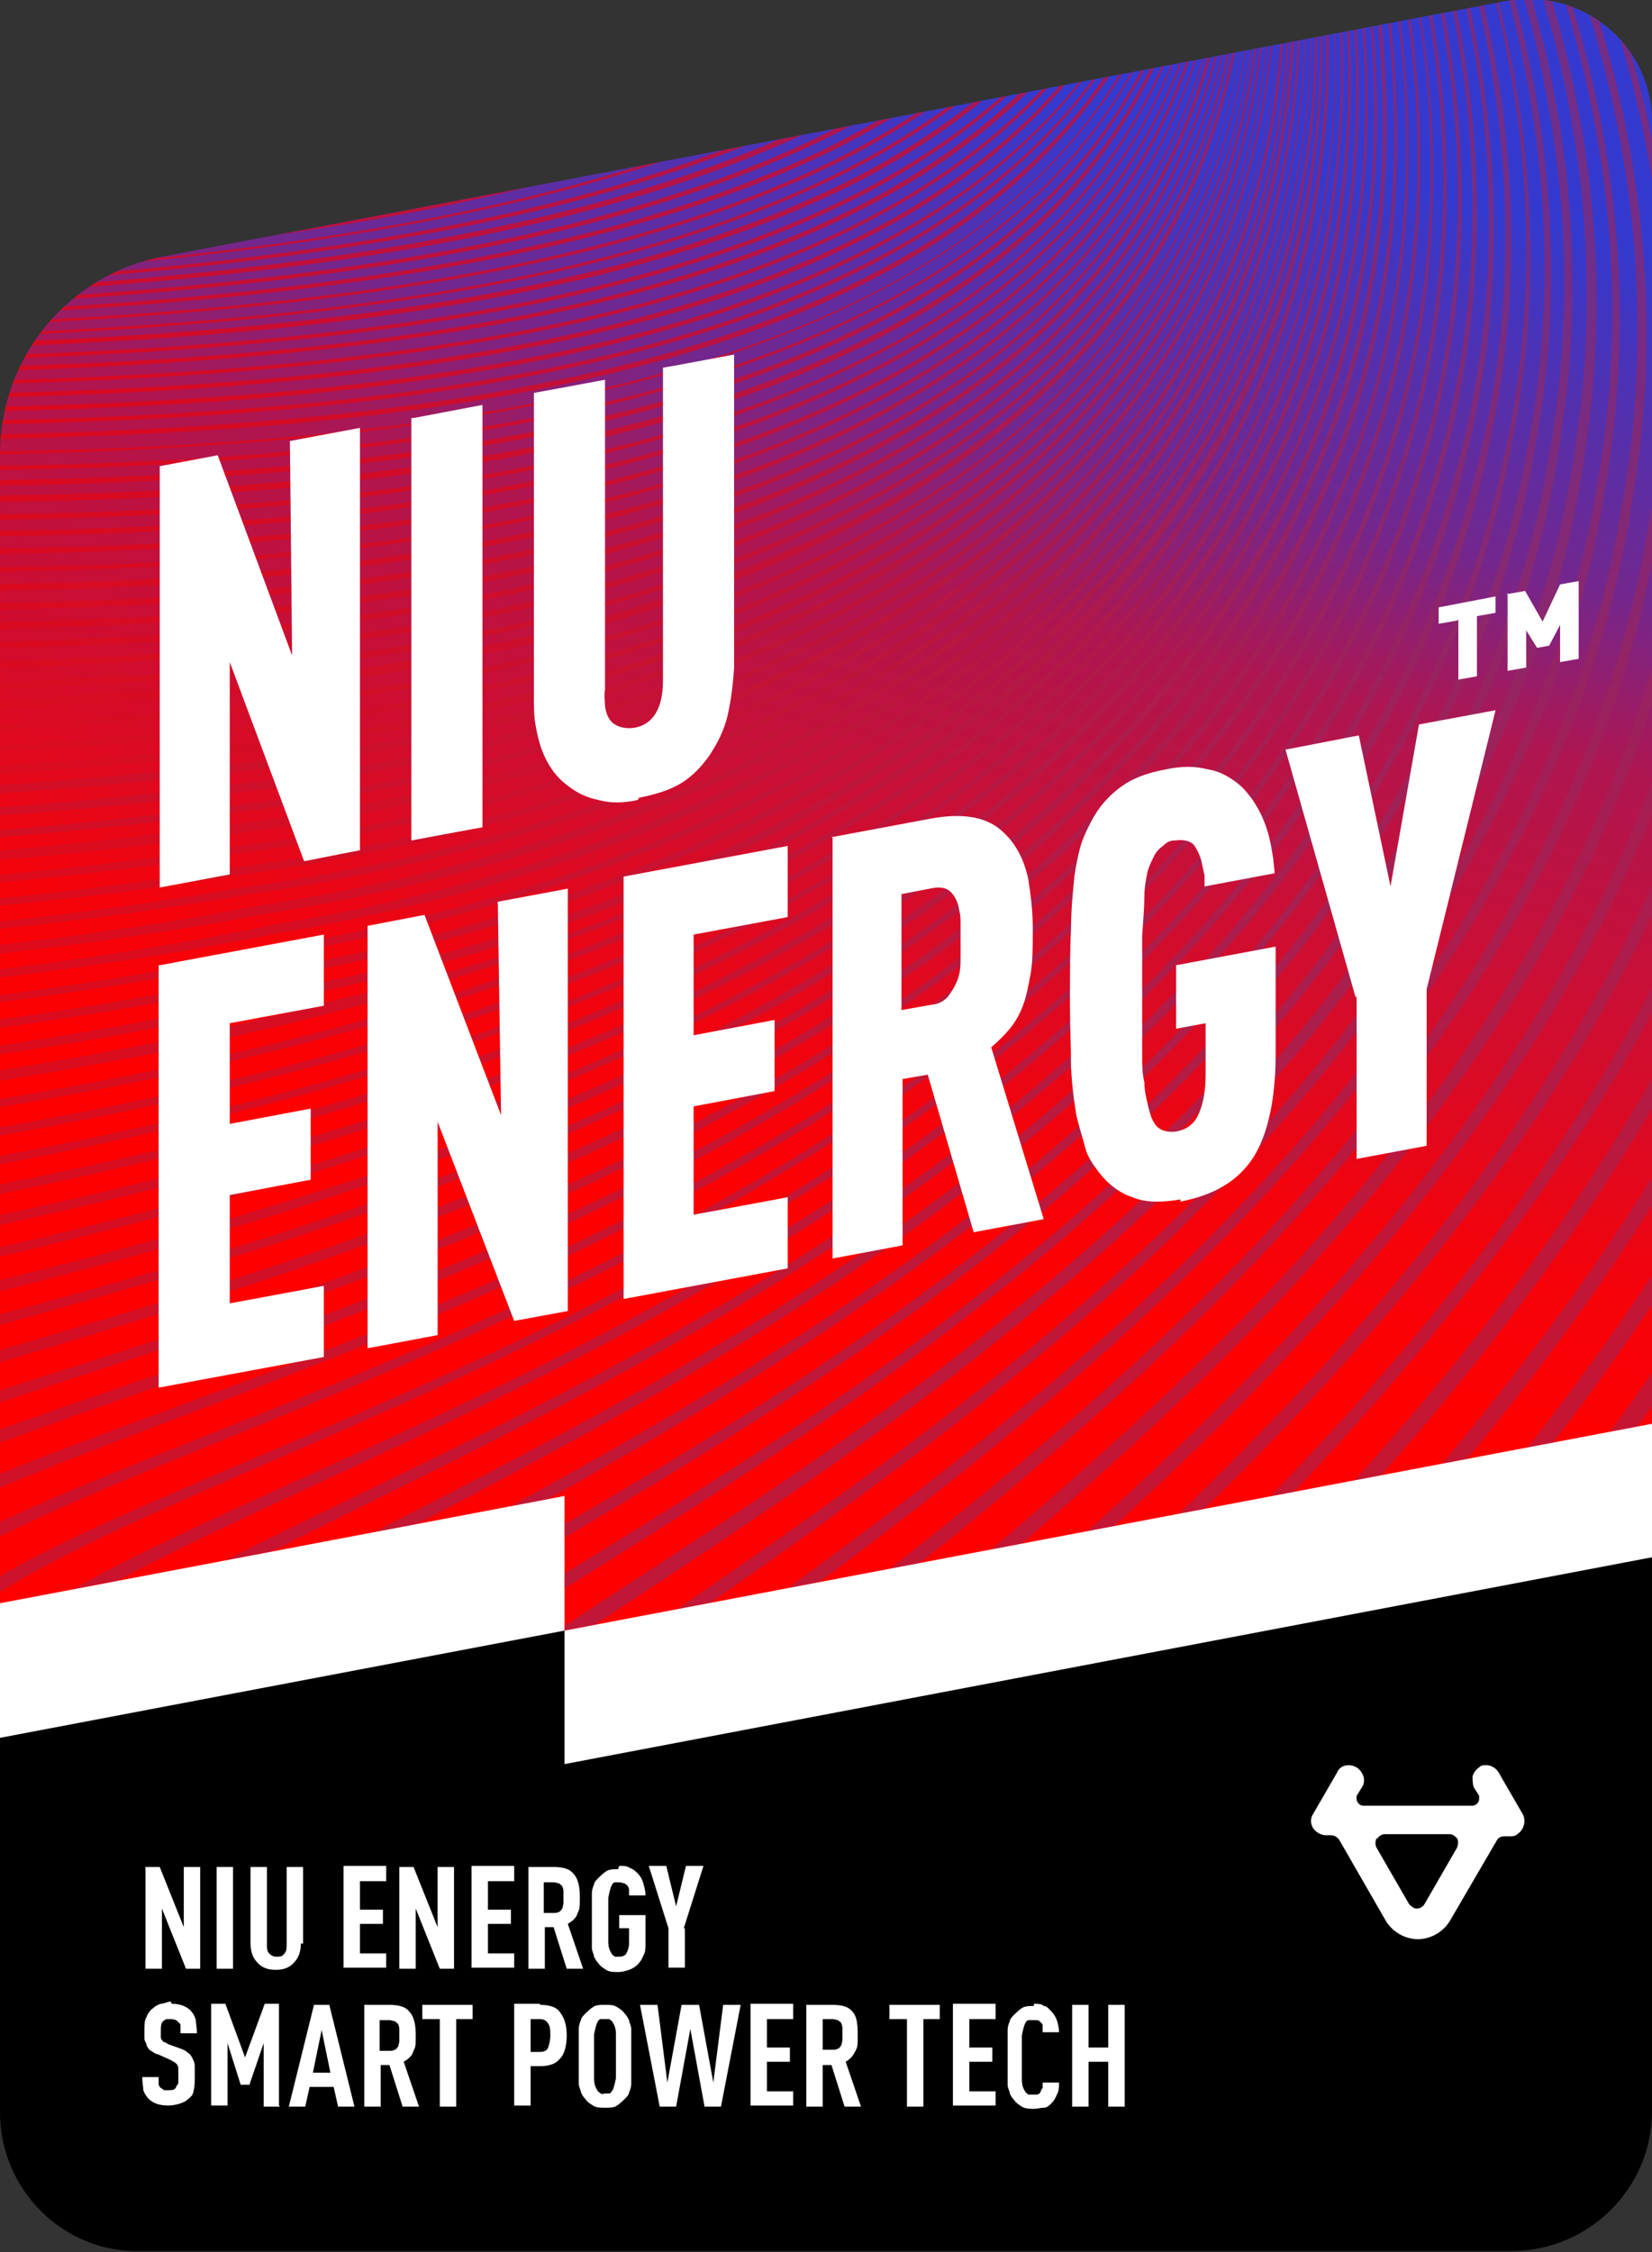 <?xml version="1.0" encoding="UTF-8"?>
<svg xmlns="http://www.w3.org/2000/svg" xmlns:xlink="http://www.w3.org/1999/xlink" version="1.1" viewBox="0 0 151 205.8">
  <rect x="0" y="0" width="151" height="205.8" fill="#333333" stroke="none"/>
  <defs>
    <style>
      .cls-1 {
        fill: none;
      }

      .cls-2 {
        fill: url(#_未命名的渐变_89-7);
      }

      .cls-3 {
        fill: url(#_未命名的渐变_89-5);
      }

      .cls-4 {
        fill: url(#_未命名的渐变_89-6);
      }

      .cls-5 {
        fill: url(#_未命名的渐变_89-4);
      }

      .cls-6 {
        fill: url(#_未命名的渐变_89-3);
      }

      .cls-7 {
        fill: url(#_未命名的渐变_89-2);
      }

      .cls-8 {
        fill: url(#_未命名的渐变_89-8);
      }

      .cls-9 {
        fill: url(#_未命名的渐变_89-9);
      }

      .cls-10 {
        fill: #fff;
      }

      .cls-11 {
        opacity: .6;
      }

      .cls-12 {
        fill: url(#_未命名的渐变_89);
      }

      .cls-13 {
        fill: url(#_未命名的渐变_90);
      }

      .cls-14 {
        fill: url(#_未命名的渐变_89-49);
      }

      .cls-15 {
        fill: url(#_未命名的渐变_89-48);
      }

      .cls-16 {
        fill: url(#_未命名的渐变_89-47);
      }

      .cls-17 {
        fill: url(#_未命名的渐变_89-44);
      }

      .cls-18 {
        fill: url(#_未命名的渐变_89-42);
      }

      .cls-19 {
        fill: url(#_未命名的渐变_89-40);
      }

      .cls-20 {
        fill: url(#_未命名的渐变_89-45);
      }

      .cls-21 {
        fill: url(#_未命名的渐变_89-41);
      }

      .cls-22 {
        fill: url(#_未命名的渐变_89-46);
      }

      .cls-23 {
        fill: url(#_未命名的渐变_89-43);
      }

      .cls-24 {
        fill: url(#_未命名的渐变_89-71);
      }

      .cls-25 {
        fill: url(#_未命名的渐变_89-72);
      }

      .cls-26 {
        fill: url(#_未命名的渐变_89-57);
      }

      .cls-27 {
        fill: url(#_未命名的渐变_89-74);
      }

      .cls-28 {
        fill: url(#_未命名的渐变_89-59);
      }

      .cls-29 {
        fill: url(#_未命名的渐变_89-58);
      }

      .cls-30 {
        fill: url(#_未命名的渐变_89-75);
      }

      .cls-31 {
        fill: url(#_未命名的渐变_89-70);
      }

      .cls-32 {
        fill: url(#_未命名的渐变_89-73);
      }

      .cls-33 {
        fill: url(#_未命名的渐变_89-76);
      }

      .cls-34 {
        fill: url(#_未命名的渐变_89-35);
      }

      .cls-35 {
        fill: url(#_未命名的渐变_89-34);
      }

      .cls-36 {
        fill: url(#_未命名的渐变_89-33);
      }

      .cls-37 {
        fill: url(#_未命名的渐变_89-32);
      }

      .cls-38 {
        fill: url(#_未命名的渐变_89-31);
      }

      .cls-39 {
        fill: url(#_未命名的渐变_89-30);
      }

      .cls-40 {
        fill: url(#_未命名的渐变_89-18);
      }

      .cls-41 {
        fill: url(#_未命名的渐变_89-19);
      }

      .cls-42 {
        fill: url(#_未命名的渐变_89-17);
      }

      .cls-43 {
        fill: url(#_未命名的渐变_89-16);
      }

      .cls-44 {
        fill: url(#_未命名的渐变_89-39);
      }

      .cls-45 {
        fill: url(#_未命名的渐变_89-60);
      }

      .cls-46 {
        fill: url(#_未命名的渐变_89-66);
      }

      .cls-47 {
        fill: url(#_未命名的渐变_89-65);
      }

      .cls-48 {
        fill: url(#_未命名的渐变_89-25);
      }

      .cls-49 {
        fill: url(#_未命名的渐变_89-64);
      }

      .cls-50 {
        fill: url(#_未命名的渐变_89-63);
      }

      .cls-51 {
        fill: url(#_未命名的渐变_89-29);
      }

      .cls-52 {
        fill: url(#_未命名的渐变_89-36);
      }

      .cls-53 {
        fill: url(#_未命名的渐变_89-37);
      }

      .cls-54 {
        fill: url(#_未命名的渐变_89-38);
      }

      .cls-55 {
        fill: url(#_未命名的渐变_89-27);
      }

      .cls-56 {
        fill: url(#_未命名的渐变_89-26);
      }

      .cls-57 {
        fill: url(#_未命名的渐变_89-28);
      }

      .cls-58 {
        fill: url(#_未命名的渐变_89-20);
      }

      .cls-59 {
        fill: url(#_未命名的渐变_89-24);
      }

      .cls-60 {
        fill: url(#_未命名的渐变_89-23);
      }

      .cls-61 {
        fill: url(#_未命名的渐变_89-22);
      }

      .cls-62 {
        fill: url(#_未命名的渐变_89-21);
      }

      .cls-63 {
        fill: url(#_未命名的渐变_89-77);
      }

      .cls-64 {
        fill: url(#_未命名的渐变_89-62);
      }

      .cls-65 {
        fill: url(#_未命名的渐变_89-61);
      }

      .cls-66 {
        fill: url(#_未命名的渐变_89-69);
      }

      .cls-67 {
        fill: url(#_未命名的渐变_89-12);
      }

      .cls-68 {
        fill: url(#_未命名的渐变_89-13);
      }

      .cls-69 {
        fill: url(#_未命名的渐变_89-14);
      }

      .cls-70 {
        fill: url(#_未命名的渐变_89-11);
      }

      .cls-71 {
        fill: url(#_未命名的渐变_89-15);
      }

      .cls-72 {
        fill: url(#_未命名的渐变_89-79);
      }

      .cls-73 {
        fill: url(#_未命名的渐变_89-78);
      }

      .cls-74 {
        fill: url(#_未命名的渐变_89-10);
      }

      .cls-75 {
        fill: url(#_未命名的渐变_89-67);
      }

      .cls-76 {
        fill: url(#_未命名的渐变_89-68);
      }

      .cls-77 {
        fill: url(#_未命名的渐变_89-54);
      }

      .cls-78 {
        fill: url(#_未命名的渐变_89-55);
      }

      .cls-79 {
        fill: url(#_未命名的渐变_89-53);
      }

      .cls-80 {
        fill: url(#_未命名的渐变_89-50);
      }

      .cls-81 {
        fill: url(#_未命名的渐变_89-56);
      }

      .cls-82 {
        fill: url(#_未命名的渐变_89-51);
      }

      .cls-83 {
        fill: url(#_未命名的渐变_89-52);
      }

      .cls-84 {
        fill: url(#_未命名的渐变_89-85);
      }

      .cls-85 {
        fill: url(#_未命名的渐变_89-84);
      }

      .cls-86 {
        fill: url(#_未命名的渐变_89-86);
      }

      .cls-87 {
        fill: url(#_未命名的渐变_89-81);
      }

      .cls-88 {
        fill: url(#_未命名的渐变_89-80);
      }

      .cls-89 {
        fill: url(#_未命名的渐变_89-83);
      }

      .cls-90 {
        fill: url(#_未命名的渐变_89-82);
      }

      .cls-91 {
        clip-path: url(#clippath);
      }
    </style>
    <linearGradient id="_未命名的渐变_90" data-name="未命名的渐变 90" x1="56.5" y1="158.3" x2="95.2" y2="8.6" gradientUnits="userSpaceOnUse">
      <stop offset=".3" stop-color="red"/>
      <stop offset=".4" stop-color="#f5020a"/>
      <stop offset=".5" stop-color="#da0a25"/>
      <stop offset=".7" stop-color="#ae1651"/>
      <stop offset=".8" stop-color="#73278e"/>
      <stop offset="1" stop-color="#343acf"/>
    </linearGradient>
    <clipPath id="clippath">
      <path class="cls-1" d="M51.6,136.7L0,146.5V41.5c0-8.9,6.3-16.5,15.1-18.1L137.6.1c7-1.3,13.4,4,13.4,11v119l-99.4,18.9v-12.3Z"/>
    </clipPath>
    <linearGradient id="_未命名的渐变_89" data-name="未命名的渐变 89" x1="-54.4" y1="-18.7" x2="169.5" y2="143.5" gradientUnits="userSpaceOnUse">
      <stop offset="0" stop-color="#f30002"/>
      <stop offset="1" stop-color="#7d3276"/>
    </linearGradient>
    <linearGradient id="_未命名的渐变_89-2" data-name="未命名的渐变 89" x1="-58.7" y1="-21.8" x2="175.5" y2="148" xlink:href="#_未命名的渐变_89"/>
    <linearGradient id="_未命名的渐变_89-3" data-name="未命名的渐变 89" x1="-54.3" y1="-18.6" x2="169.3" y2="143.4" xlink:href="#_未命名的渐变_89"/>
    <linearGradient id="_未命名的渐变_89-4" data-name="未命名的渐变 89" x1="-49.7" y1="-15.4" x2="163.6" y2="139.2" xlink:href="#_未命名的渐变_89"/>
    <linearGradient id="_未命名的渐变_89-5" data-name="未命名的渐变 89" x1="-54" y1="-18.6" x2="162.7" y2="138.5" xlink:href="#_未命名的渐变_89"/>
    <linearGradient id="_未命名的渐变_89-6" data-name="未命名的渐变 89" x1="-58.9" y1="-22.2" x2="162.1" y2="138" xlink:href="#_未命名的渐变_89"/>
    <linearGradient id="_未命名的渐变_89-7" data-name="未命名的渐变 89" x1="-64" y1="-25.9" x2="161.4" y2="137.4" xlink:href="#_未命名的渐变_89"/>
    <linearGradient id="_未命名的渐变_89-8" data-name="未命名的渐变 89" x1="-69.2" y1="-29.8" x2="160.7" y2="136.8" xlink:href="#_未命名的渐变_89"/>
    <linearGradient id="_未命名的渐变_89-9" data-name="未命名的渐变 89" x1="-74.7" y1="-33.9" x2="160" y2="136.2" xlink:href="#_未命名的渐变_89"/>
    <linearGradient id="_未命名的渐变_89-10" data-name="未命名的渐变 89" x1="-80.5" y1="-38.2" x2="159.3" y2="135.6" xlink:href="#_未命名的渐变_89"/>
    <linearGradient id="_未命名的渐变_89-11" data-name="未命名的渐变 89" x1="-86.5" y1="-42.7" x2="158.6" y2="135" xlink:href="#_未命名的渐变_89"/>
    <linearGradient id="_未命名的渐变_89-12" data-name="未命名的渐变 89" x1="-92.8" y1="-47.4" x2="157.9" y2="134.4" xlink:href="#_未命名的渐变_89"/>
    <linearGradient id="_未命名的渐变_89-13" data-name="未命名的渐变 89" x1="-99.5" y1="-52.3" x2="157.1" y2="133.7" xlink:href="#_未命名的渐变_89"/>
    <linearGradient id="_未命名的渐变_89-14" data-name="未命名的渐变 89" x1="-106.4" y1="-57.5" x2="156.4" y2="133" xlink:href="#_未命名的渐变_89"/>
    <linearGradient id="_未命名的渐变_89-15" data-name="未命名的渐变 89" x1="-113.7" y1="-62.9" x2="155.6" y2="132.3" xlink:href="#_未命名的渐变_89"/>
    <linearGradient id="_未命名的渐变_89-16" data-name="未命名的渐变 89" x1="-122.2" y1="-69.2" x2="155.4" y2="132" xlink:href="#_未命名的渐变_89"/>
    <linearGradient id="_未命名的渐变_89-17" data-name="未命名的渐变 89" x1="-137.9" y1="-80.8" x2="160.7" y2="135.7" xlink:href="#_未命名的渐变_89"/>
    <linearGradient id="_未命名的渐变_89-18" data-name="未命名的渐变 89" x1="-144.7" y1="-85.7" x2="172.4" y2="144.1" xlink:href="#_未命名的渐变_89"/>
    <linearGradient id="_未命名的渐变_89-19" data-name="未命名的渐变 89" x1="-152.2" y1="-91.3" x2="184.7" y2="152.9" xlink:href="#_未命名的渐变_89"/>
    <linearGradient id="_未命名的渐变_89-20" data-name="未命名的渐变 89" x1="-160.5" y1="-97.4" x2="197.6" y2="162.1" xlink:href="#_未命名的渐变_89"/>
    <linearGradient id="_未命名的渐变_89-21" data-name="未命名的渐变 89" x1="-169.4" y1="-104.2" x2="211" y2="171.5" xlink:href="#_未命名的渐变_89"/>
    <linearGradient id="_未命名的渐变_89-22" data-name="未命名的渐变 89" x1="-179" y1="-111.6" x2="225" y2="181.2" xlink:href="#_未命名的渐变_89"/>
    <linearGradient id="_未命名的渐变_89-23" data-name="未命名的渐变 89" x1="-189.3" y1="-119.6" x2="239.5" y2="191.2" xlink:href="#_未命名的渐变_89"/>
    <linearGradient id="_未命名的渐变_89-24" data-name="未命名的渐变 89" x1="-200.1" y1="-128.1" x2="254.7" y2="201.5" xlink:href="#_未命名的渐变_89"/>
    <linearGradient id="_未命名的渐变_89-25" data-name="未命名的渐变 89" x1="-211.4" y1="-137.1" x2="270.4" y2="212.1" xlink:href="#_未命名的渐变_89"/>
    <linearGradient id="_未命名的渐变_89-26" data-name="未命名的渐变 89" x1="-224.2" y1="-147.3" x2="286.8" y2="223.1" xlink:href="#_未命名的渐变_89"/>
    <linearGradient id="_未命名的渐变_89-27" data-name="未命名的渐变 89" x1="-237.8" y1="-158.2" x2="303.8" y2="234.3" xlink:href="#_未命名的渐变_89"/>
    <linearGradient id="_未命名的渐变_89-28" data-name="未命名的渐变 89" x1="-252" y1="-169.8" x2="321.5" y2="245.9" xlink:href="#_未命名的渐变_89"/>
    <linearGradient id="_未命名的渐变_89-29" data-name="未命名的渐变 89" x1="-266.9" y1="-181.9" x2="339.7" y2="257.7" xlink:href="#_未命名的渐变_89"/>
    <linearGradient id="_未命名的渐变_89-30" data-name="未命名的渐变 89" x1="-282.4" y1="-194.8" x2="358.5" y2="269.8" xlink:href="#_未命名的渐变_89"/>
    <linearGradient id="_未命名的渐变_89-31" data-name="未命名的渐变 89" x1="-298.6" y1="-208.2" x2="377.9" y2="282.1" xlink:href="#_未命名的渐变_89"/>
    <linearGradient id="_未命名的渐变_89-32" data-name="未命名的渐变 89" x1="-315.3" y1="-222.2" x2="397.9" y2="294.7" xlink:href="#_未命名的渐变_89"/>
    <linearGradient id="_未命名的渐变_89-33" data-name="未命名的渐变 89" x1="-332.6" y1="-236.8" x2="418.5" y2="307.6" xlink:href="#_未命名的渐变_89"/>
    <linearGradient id="_未命名的渐变_89-34" data-name="未命名的渐变 89" x1="-154.3" y1="-92.8" x2="165.5" y2="138.9" xlink:href="#_未命名的渐变_89"/>
    <linearGradient id="_未命名的渐变_89-35" data-name="未命名的渐变 89" x1="-62.9" y1="-24.7" x2="182.1" y2="152.8" xlink:href="#_未命名的渐变_89"/>
    <linearGradient id="_未命名的渐变_89-36" data-name="未命名的渐变 89" x1="-66.9" y1="-27.6" x2="189.1" y2="157.9" xlink:href="#_未命名的渐变_89"/>
    <linearGradient id="_未命名的渐变_89-37" data-name="未命名的渐变 89" x1="-70.8" y1="-30.3" x2="196.6" y2="163.5" xlink:href="#_未命名的渐变_89"/>
    <linearGradient id="_未命名的渐变_89-38" data-name="未命名的渐变 89" x1="-74.6" y1="-33" x2="204.7" y2="169.4" xlink:href="#_未命名的渐变_89"/>
    <linearGradient id="_未命名的渐变_89-39" data-name="未命名的渐变 89" x1="-78.4" y1="-35.6" x2="213.5" y2="175.9" xlink:href="#_未命名的渐变_89"/>
    <linearGradient id="_未命名的渐变_89-40" data-name="未命名的渐变 89" x1="-82.1" y1="-38.2" x2="222.8" y2="182.7" xlink:href="#_未命名的渐变_89"/>
    <linearGradient id="_未命名的渐变_89-41" data-name="未命名的渐变 89" x1="-86" y1="-41" x2="233.3" y2="190.4" xlink:href="#_未命名的渐变_89"/>
    <linearGradient id="_未命名的渐变_89-42" data-name="未命名的渐变 89" x1="-90" y1="-43.7" x2="244.6" y2="198.7" xlink:href="#_未命名的渐变_89"/>
    <linearGradient id="_未命名的渐变_89-43" data-name="未命名的渐变 89" x1="-93.4" y1="-46.1" x2="256.4" y2="207.4" xlink:href="#_未命名的渐变_89"/>
    <linearGradient id="_未命名的渐变_89-44" data-name="未命名的渐变 89" x1="-96.5" y1="-48.2" x2="268.7" y2="216.5" xlink:href="#_未命名的渐变_89"/>
    <linearGradient id="_未命名的渐变_89-45" data-name="未命名的渐变 89" x1="-99" y1="-49.9" x2="281.5" y2="225.9" xlink:href="#_未命名的渐变_89"/>
    <linearGradient id="_未命名的渐变_89-46" data-name="未命名的渐变 89" x1="-101.1" y1="-51.3" x2="294.7" y2="235.6" xlink:href="#_未命名的渐变_89"/>
    <linearGradient id="_未命名的渐变_89-47" data-name="未命名的渐变 89" x1="-102.8" y1="-52.3" x2="308.4" y2="245.7" xlink:href="#_未命名的渐变_89"/>
    <linearGradient id="_未命名的渐变_89-48" data-name="未命名的渐变 89" x1="-104" y1="-53" x2="322.5" y2="256.2" xlink:href="#_未命名的渐变_89"/>
    <linearGradient id="_未命名的渐变_89-49" data-name="未命名的渐变 89" x1="-4104.4" y1="-2952" x2="6221.4" y2="4531.5" xlink:href="#_未命名的渐变_89"/>
    <linearGradient id="_未命名的渐变_89-50" data-name="未命名的渐变 89" x1="-4093" y1="-2943.5" x2="6592.1" y2="4800.5" xlink:href="#_未命名的渐变_89"/>
    <linearGradient id="_未命名的渐变_89-51" data-name="未命名的渐变 89" x1="-4071" y1="-2927.3" x2="6973.6" y2="5077.3" xlink:href="#_未命名的渐变_89"/>
    <linearGradient id="_未命名的渐变_89-52" data-name="未命名的渐变 89" x1="-40.5" y1="2.4" x2="685.9" y2="528.9" xlink:href="#_未命名的渐变_89"/>
    <linearGradient id="_未命名的渐变_89-53" data-name="未命名的渐变 89" x1="-32.8" y1="8.9" x2="709.4" y2="546.8" xlink:href="#_未命名的渐变_89"/>
    <linearGradient id="_未命名的渐变_89-54" data-name="未命名的渐变 89" x1="-40.7" y1="2.3" x2="685.3" y2="528.5" xlink:href="#_未命名的渐变_89"/>
    <linearGradient id="_未命名的渐变_89-55" data-name="未命名的渐变 89" x1="-48.2" y1="-4" x2="661.7" y2="510.5" xlink:href="#_未命名的渐变_89"/>
    <linearGradient id="_未命名的渐变_89-56" data-name="未命名的渐变 89" x1="-55.2" y1="-9.8" x2="638.6" y2="493" xlink:href="#_未命名的渐变_89"/>
    <linearGradient id="_未命名的渐变_89-57" data-name="未命名的渐变 89" x1="-61.7" y1="-15.3" x2="616" y2="475.9" xlink:href="#_未命名的渐变_89"/>
    <linearGradient id="_未命名的渐变_89-58" data-name="未命名的渐变 89" x1="-67.8" y1="-20.4" x2="593.9" y2="459.1" xlink:href="#_未命名的渐变_89"/>
    <linearGradient id="_未命名的渐变_89-59" data-name="未命名的渐变 89" x1="-73.4" y1="-25.1" x2="572.3" y2="442.8" xlink:href="#_未命名的渐变_89"/>
    <linearGradient id="_未命名的渐变_89-60" data-name="未命名的渐变 89" x1="-78.5" y1="-29.5" x2="551.1" y2="426.8" xlink:href="#_未命名的渐变_89"/>
    <linearGradient id="_未命名的渐变_89-61" data-name="未命名的渐变 89" x1="-83.3" y1="-33.5" x2="530.4" y2="411.3" xlink:href="#_未命名的渐变_89"/>
    <linearGradient id="_未命名的渐变_89-62" data-name="未命名的渐变 89" x1="-87.5" y1="-37.1" x2="510.3" y2="396.1" xlink:href="#_未命名的渐变_89"/>
    <linearGradient id="_未命名的渐变_89-63" data-name="未命名的渐变 89" x1="-91.3" y1="-40.4" x2="490.6" y2="381.3" xlink:href="#_未命名的渐变_89"/>
    <linearGradient id="_未命名的渐变_89-64" data-name="未命名的渐变 89" x1="-94.6" y1="-43.3" x2="471.3" y2="366.9" xlink:href="#_未命名的渐变_89"/>
    <linearGradient id="_未命名的渐变_89-65" data-name="未命名的渐变 89" x1="-97.5" y1="-45.8" x2="452.6" y2="352.9" xlink:href="#_未命名的渐变_89"/>
    <linearGradient id="_未命名的渐变_89-66" data-name="未命名的渐变 89" x1="-99.9" y1="-48" x2="434.3" y2="339.2" xlink:href="#_未命名的渐变_89"/>
    <linearGradient id="_未命名的渐变_89-67" data-name="未命名的渐变 89" x1="-101.9" y1="-49.8" x2="416.5" y2="326" xlink:href="#_未命名的渐变_89"/>
    <linearGradient id="_未命名的渐变_89-68" data-name="未命名的渐变 89" x1="-103.4" y1="-51.2" x2="399.2" y2="313.1" xlink:href="#_未命名的渐变_89"/>
    <linearGradient id="_未命名的渐变_89-69" data-name="未命名的渐变 89" x1="-104.4" y1="-52.3" x2="382.4" y2="300.6" xlink:href="#_未命名的渐变_89"/>
    <linearGradient id="_未命名的渐变_89-70" data-name="未命名的渐变 89" x1="-24.7" y1="15.7" x2="733.2" y2="565" xlink:href="#_未命名的渐变_89"/>
    <linearGradient id="_未命名的渐变_89-71" data-name="未命名的渐变 89" x1="-16.2" y1="22.9" x2="757.7" y2="583.7" xlink:href="#_未命名的渐变_89"/>
    <linearGradient id="_未命名的渐变_89-72" data-name="未命名的渐变 89" x1="-7.2" y1="30.4" x2="782.7" y2="602.8" xlink:href="#_未命名的渐变_89"/>
    <linearGradient id="_未命名的渐变_89-73" data-name="未命名的渐变 89" x1="2.3" y1="38.3" x2="808.2" y2="622.4" xlink:href="#_未命名的渐变_89"/>
    <linearGradient id="_未命名的渐变_89-74" data-name="未命名的渐变 89" x1="12.2" y1="46.6" x2="834.1" y2="642.3" xlink:href="#_未命名的渐变_89"/>
    <linearGradient id="_未命名的渐变_89-75" data-name="未命名的渐变 89" x1="22.5" y1="55.2" x2="860.6" y2="662.7" xlink:href="#_未命名的渐变_89"/>
    <linearGradient id="_未命名的渐变_89-76" data-name="未命名的渐变 89" x1="33.2" y1="64.3" x2="887.6" y2="683.5" xlink:href="#_未命名的渐变_89"/>
    <linearGradient id="_未命名的渐变_89-77" data-name="未命名的渐变 89" x1="44.4" y1="73.7" x2="915.1" y2="704.7" xlink:href="#_未命名的渐变_89"/>
    <linearGradient id="_未命名的渐变_89-78" data-name="未命名的渐变 89" x1="56.1" y1="83.5" x2="943.1" y2="726.4" xlink:href="#_未命名的渐变_89"/>
    <linearGradient id="_未命名的渐变_89-79" data-name="未命名的渐变 89" x1="68.2" y1="93.7" x2="971.7" y2="748.5" xlink:href="#_未命名的渐变_89"/>
    <linearGradient id="_未命名的渐变_89-80" data-name="未命名的渐变 89" x1="80.8" y1="104.3" x2="1000.8" y2="771.1" xlink:href="#_未命名的渐变_89"/>
    <linearGradient id="_未命名的渐变_89-81" data-name="未命名的渐变 89" x1="93.8" y1="115.3" x2="1030.5" y2="794.2" xlink:href="#_未命名的渐变_89"/>
    <linearGradient id="_未命名的渐变_89-82" data-name="未命名的渐变 89" x1="107.2" y1="126.6" x2="1060.7" y2="817.7" xlink:href="#_未命名的渐变_89"/>
    <linearGradient id="_未命名的渐变_89-83" data-name="未命名的渐变 89" x1="121.2" y1="138.4" x2="1091.5" y2="841.7" xlink:href="#_未命名的渐变_89"/>
    <linearGradient id="_未命名的渐变_89-84" data-name="未命名的渐变 89" x1="2386.9" y1="1782.2" x2="25457.5" y2="18502.6" xlink:href="#_未命名的渐变_89"/>
    <linearGradient id="_未命名的渐变_89-85" data-name="未命名的渐变 89" x1="2772.2" y1="2063.3" x2="26242" y2="19073" xlink:href="#_未命名的渐变_89"/>
    <linearGradient id="_未命名的渐变_89-86" data-name="未命名的渐变 89" x1="3169.7" y1="2353.2" x2="27041.4" y2="19654.2" xlink:href="#_未命名的渐变_89"/>
  </defs>
  <!-- Generator: Adobe Illustrator 28.6.0, SVG Export Plug-In . SVG Version: 1.2.0 Build 709)  -->
  <g>
    <g id="_图层_1" data-name="图层_1">
      <g>
        <rect class="cls-10" x="0" y="122.8" width="151" height="42.5"/>
        <path d="M0,158.8l51.6-9.8v12.2l99.4-18.9v50.6c0,7.1-5.8,12.8-12.9,12.8H12.9C5.8,205.9,0,200.1,0,193v-34.2Z"/>
        <path class="cls-10" d="M119.9,166.7c0,.3.3.6.6.8.2.1.4.2.7.2h0s.5,0,.5,0c0,0,.4,0,.7.4l4.2,7.3s0,0,0,0c.6,1.1,1.8,1.8,3,1.8,1.2,0,2.4-.7,3-1.8,0,0,0,0,0,0l4.2-7.2c.2-.4.6-.4.7-.4h.5c.2,0,.5,0,.7-.2.6-.4.8-1.2.5-1.8l-2.2-3.8c-.2-.4-.7-.7-1.1-.7s-.5,0-.7.2c-.3.2-.5.5-.6.8,0,.3,0,.7.1,1h0s.5.8.5.8c0,0,0,.2,0,.3,0,.3-.3.6-.6.6h-10c-.3,0-.6-.3-.6-.6s0-.2,0-.3l.5-.8h0c.4-.6.1-1.4-.5-1.8-.2-.1-.4-.2-.7-.2-.5,0-.9.2-1.1.7l-2.2,3.8c-.2.3-.2.7-.1,1ZM125.9,168c.1-.2.4-.4.7-.4h5.9c.3,0,.5.2.7.4.1.2.1.5,0,.8l-3,5.2c-.1.2-.4.4-.7.4h0s0,0,0,0c-.3,0-.5-.2-.7-.4l-3-5.2c-.1-.2-.1-.5,0-.8Z"/>
        <path class="cls-10" d="M18.3,179.9h-1.3l-2.2-5.5v5.5h-1.5v-9.3h1.3l2.2,5.5v-5.5h1.5v9.3Z"/>
        <path class="cls-10" d="M21.3,179.9h-1.5v-9.3h1.5v9.3Z"/>
        <path class="cls-10" d="M27.5,177.6c0,.7-.2,1.3-.6,1.7-.4.5-1,.7-1.7.7s-1.3-.2-1.7-.7c-.4-.4-.6-1-.6-1.7v-7h1.5v7c0,.4,0,.7.2.9.2.2.4.3.7.3s.5,0,.7-.3c.2-.2.2-.5.2-.9v-7h1.5v7Z"/>
        <path class="cls-10" d="M35.3,171.9h-2.4v2.6h2.1v1.3h-2.1v2.7h2.4v1.3h-3.9v-9.3h3.9v1.3Z"/>
        <path class="cls-10" d="M41.5,179.9h-1.3l-2.2-5.5v5.5h-1.5v-9.3h1.3l2.2,5.5v-5.5h1.5v9.3Z"/>
        <path class="cls-10" d="M47,171.9h-2.4v2.6h2.1v1.3h-2.1v2.7h2.4v1.3h-3.9v-9.3h3.9v1.3Z"/>
        <path class="cls-10" d="M50.6,170.6c.9,0,1.5.2,1.8.6.4.4.6,1.1.6,2.1s0,1.1-.2,1.5c-.1.4-.4.7-.9,1l1.4,4.1h-1.5l-1.2-3.8h-.8v3.8h-1.5v-9.3h2.4ZM49.7,171.9v2.9h.9c.2,0,.3,0,.5-.1.1,0,.2-.2.3-.3,0-.1.1-.3.1-.5,0-.2,0-.4,0-.5s0-.4,0-.5c0-.2,0-.3-.1-.5,0-.1-.2-.2-.3-.3-.1,0-.3-.1-.5-.1h-.9Z"/>
        <path class="cls-10" d="M56.6,170.5c.4,0,.7,0,1,.2.3.1.5.3.7.5.2.2.4.5.5.9.1.3.2.7.2,1.1h-1.5c0-.1,0-.3,0-.4,0-.1,0-.3-.1-.4,0-.1-.2-.2-.3-.3-.1,0-.3-.1-.5-.1s-.3,0-.4,0c-.1,0-.2.1-.3.3-.1.2-.2.6-.3,1.1,0,.5,0,1.2,0,2s0,1.5,0,2c0,.5.1.8.3,1.1,0,.1.2.2.3.3.1,0,.3,0,.4,0,.3,0,.6-.1.7-.4.1-.2.2-.5.2-.8v-1.4h-.9v-1.2h2.4v2.6c0,.4,0,.8-.2,1.1-.1.3-.3.6-.5.8-.2.2-.5.4-.8.5-.3.1-.6.2-1,.2s-.8,0-1.1-.2c-.3-.2-.5-.3-.7-.6-.2-.2-.3-.4-.4-.6,0-.2-.2-.5-.2-.8,0-.3,0-.7,0-1.1,0-.4,0-.9,0-1.4s0-1,0-1.4c0-.4,0-.8,0-1.1,0-.3.1-.6.2-.8,0-.2.2-.4.4-.6.2-.2.4-.4.7-.6.3-.2.7-.2,1.1-.2Z"/>
        <path class="cls-10" d="M62.6,176.2v3.6h-1.5v-3.6l-1.8-5.7h1.6l.9,3.7.9-3.7h1.6l-1.8,5.7Z"/>
        <path class="cls-10" d="M15.7,183.1c.7,0,1.3.2,1.7.6.2.2.4.5.5.9,0,.3.1.7.1,1.2h-1.5c0-.2,0-.4,0-.6,0-.2,0-.3-.2-.4-.1-.2-.4-.3-.7-.3s-.3,0-.4,0c0,0-.2.1-.3.2-.2.2-.2.5-.2.9s0,.4,0,.5c0,.1,0,.2.1.3,0,0,.1.2.2.2.1,0,.2.1.4.2l1.1.4c.3.1.5.2.7.4.2.1.3.3.4.5.1.2.2.4.2.7,0,.3,0,.6,0,1s0,.9-.1,1.2c0,.3-.2.6-.5.8-.2.2-.4.3-.7.4-.3.1-.7.2-1.1.2-.8,0-1.4-.2-1.8-.6-.2-.2-.4-.5-.5-.8,0-.3-.1-.7-.1-1.2h1.5c0,.3,0,.5,0,.6,0,.2.1.3.2.4,0,0,.2.1.3.2.1,0,.2,0,.4,0,.3,0,.6,0,.7-.3,0-.1.2-.2.2-.4,0-.2,0-.4,0-.6s0-.4,0-.6c0-.2,0-.3-.1-.4,0-.1-.2-.2-.3-.3-.1,0-.3-.2-.4-.2l-1.1-.5c-.2,0-.4-.2-.6-.3-.2-.1-.3-.3-.4-.5,0-.2-.2-.4-.2-.6,0-.3,0-.6,0-.9s0-.8.2-1.1c.1-.3.3-.6.6-.8.2-.2.4-.3.7-.4.3,0,.6-.2.9-.2Z"/>
        <path class="cls-10" d="M25.6,192.5h-1.5v-5.8l-1.3,3.8h-.8l-1.2-3.8v5.7h-1.5v-9.3h1.3l1.8,4.9,1.8-4.9h1.3v9.3Z"/>
        <path class="cls-10" d="M32.4,192.5h-1.5l-.4-1.8h-2.2l-.4,1.8h-1.5l2.3-9.3h1.4l2.3,9.3ZM28.6,189.4h1.6l-.8-3.9-.8,3.9Z"/>
        <path class="cls-10" d="M35.6,183.2c.9,0,1.5.2,1.8.6.4.4.6,1.1.6,2.1s0,1.1-.2,1.5c-.1.4-.4.7-.9,1l1.4,4.1h-1.5l-1.2-3.8h-.8v3.8h-1.5v-9.3h2.4ZM34.7,184.5v2.9h.9c.2,0,.3,0,.5-.1.1,0,.2-.2.3-.3,0-.1.1-.3.1-.5,0-.2,0-.4,0-.5s0-.4,0-.5c0-.2,0-.3-.1-.5,0-.1-.2-.2-.3-.3-.1,0-.3-.1-.5-.1h-.9Z"/>
        <path class="cls-10" d="M43.3,184.5h-1.6v8h-1.5v-8h-1.6v-1.3h4.6v1.3Z"/>
        <path class="cls-10" d="M86,184.5h-1.6v8h-1.5v-8h-1.6v-1.3h4.6v1.3Z"/>
        <path class="cls-10" d="M91,184.5h-2.4v2.6h2.1v1.3h-2.1v2.7h2.4v1.3h-3.9v-9.3h3.9v1.3Z"/>
        <path class="cls-10" d="M94.5,183.1c.4,0,.7,0,.9.2.3,0,.5.3.7.5.2.2.4.5.5.8.1.3.2.7.2,1.1h-1.5c0-.2,0-.3,0-.5,0-.2,0-.3-.2-.4,0-.1-.2-.2-.3-.2-.1,0-.2,0-.4,0s-.3,0-.4,0c-.1,0-.2.1-.3.3-.1.2-.2.6-.3,1.1,0,.5,0,1.2,0,2s0,1.5,0,2c0,.5.1.8.3,1.1,0,.1.2.2.3.3.1,0,.3,0,.4,0s.3,0,.4,0c.1,0,.2-.1.3-.2,0-.1.1-.3.2-.4,0-.2,0-.3,0-.5h1.5c0,.4,0,.8-.2,1.1-.1.3-.3.6-.5.8-.2.2-.4.4-.7.4-.3,0-.6.1-.9.1s-.8,0-1.1-.2c-.3-.2-.5-.3-.7-.6-.2-.2-.3-.4-.4-.6,0-.2-.2-.5-.2-.8,0-.3,0-.7,0-1.1,0-.4,0-.9,0-1.4s0-1,0-1.4c0-.4,0-.8,0-1.1,0-.3.1-.6.2-.8,0-.2.2-.4.4-.6.2-.2.4-.4.7-.6.3-.2.7-.2,1.1-.2Z"/>
        <path class="cls-10" d="M102.8,192.5h-1.5v-4.1h-1.8v4.1h-1.5v-9.3h1.5v3.9h1.8v-3.9h1.5v9.3Z"/>
        <g>
          <path class="cls-10" d="M49.4,183.2c.8,0,1.5.2,1.8.7.4.5.6,1.2.6,2.1s-.2,1.7-.6,2.1c-.4.5-1,.7-1.8.7h-.9v3.6h-1.5v-9.3h2.3ZM48.5,184.5v3h.8c.4,0,.7-.1.8-.4.1-.3.2-.6.2-1.1s0-.8-.2-1.1-.4-.4-.8-.4h-.8Z"/>
          <path class="cls-10" d="M55.3,192.6c-.4,0-.8,0-1.1-.2-.3-.2-.5-.3-.7-.6-.2-.2-.3-.4-.4-.6,0-.2-.2-.5-.2-.8,0-.3,0-.7,0-1.1,0-.4,0-.9,0-1.4s0-1,0-1.4c0-.4,0-.8,0-1.1,0-.3.1-.6.2-.8,0-.2.2-.4.4-.6.2-.2.4-.4.7-.6.3-.2.6-.2,1.1-.2s.8,0,1.1.2c.3.2.5.3.7.6.2.2.3.4.4.6,0,.2.2.5.2.8s0,.7,0,1.1c0,.4,0,.9,0,1.4s0,1,0,1.4c0,.4,0,.8,0,1.1s-.1.6-.2.8c0,.2-.2.4-.4.6-.2.2-.4.4-.7.6-.3.2-.6.2-1.1.2ZM55.3,191.3c.2,0,.3,0,.4,0,.1,0,.2-.2.3-.3.1-.2.2-.6.3-1.1,0-.5,0-1.2,0-2s0-1.5,0-2c0-.5-.1-.8-.3-1.1,0-.1-.2-.2-.3-.3-.1,0-.3,0-.4,0s-.3,0-.4,0-.2.1-.3.3c-.1.2-.2.6-.3,1.1,0,.5,0,1.2,0,2s0,1.5,0,2c0,.5.1.8.3,1.1,0,.1.2.2.3.3s.3,0,.4,0Z"/>
          <path class="cls-10" d="M60.1,183.2l.9,7.1,1.3-7.1h1.6l1.3,7.1.9-7.1h1.6l-1.8,9.3h-1.5l-1.3-7.1-1.3,7.1h-1.5l-1.8-9.3h1.6Z"/>
          <path class="cls-10" d="M72.5,184.5h-2.4v2.6h2.1v1.3h-2.1v2.7h2.4v1.3h-3.9v-9.3h3.9v1.3Z"/>
          <path class="cls-10" d="M76.1,183.2c.9,0,1.5.2,1.8.6.4.4.5,1.1.5,2.1s0,1.1-.2,1.5-.4.7-.9,1l1.4,4.1h-1.5l-1.2-3.8h-.8v3.8h-1.5v-9.3h2.4ZM75.2,184.5v2.8h.9c.2,0,.3,0,.5-.1.1,0,.2-.2.3-.3,0-.1.1-.3.1-.5s0-.4,0-.5,0-.4,0-.5,0-.3-.1-.5c0-.1-.2-.2-.3-.3-.1,0-.3-.1-.5-.1h-.9Z"/>
        </g>
        <g>
          <g>
            <path class="cls-13" d="M51.6,136.7L0,146.5V41.5c0-8.9,6.3-16.5,15.1-18.1L137.6.1c7-1.3,13.4,4,13.4,11v119l-99.4,18.9v-12.3Z"/>
            <g class="cls-91">
              <g class="cls-11">
                <g>
                  <path class="cls-12" d="M99.2-61.2h0c29.1,40.7,31.4,78.3,17.7,105.9-13.5,28-43.1,45.9-72.2,56.9-29.3,11.2-58.1,15.5-74,20.5-16.5,4.9-20,10.3-12.6,22.2-.7-.5-1.3-1.1-2-1.6-6.8-11.5-2.8-16.8,13.8-21.5,16-4.8,44.6-8.9,73.8-19.9,29-10.7,58.6-28.2,72.4-55.7,14.1-27.1,12.5-64.2-15.5-104.7,0,.2-.2.2-.2.3"/>
                  <path class="cls-7" d="M99.2-61.2h0c28.8,41.2,30.5,78.7,16.4,105.9-13.9,27.6-43.8,44.9-73.2,55.4-29.5,10.7-58.5,14.5-74.8,19.1-16.9,4.5-21.2,9.7-15.2,21-.7-.5-1.3-1.1-2-1.6-5.3-11.1-.6-16.1,16.4-20.4,16.4-4.4,45.2-8.1,74.6-18.5,29.2-10.2,59-27.1,73.3-54.2,14.5-26.7,13.5-63.6-14.2-104.6,0,.2-.2.2-.2.2"/>
                  <path class="cls-6" d="M99.2-61.2h0c29.1,40.7,31.5,78.3,17.7,105.9-13.5,28-43.1,45.9-72.2,56.9-29.3,11.2-58.1,15.5-74,20.5-16.5,4.9-20,10.4-12.5,22.2-.7-.5-1.3-1.1-2-1.6-6.8-11.5-2.9-16.8,13.7-21.5,16-4.8,44.6-9,73.8-19.9,29-10.8,58.5-28.2,72.4-55.7,14.1-27.1,12.4-64.2-15.5-104.7,0,.2-.2.2-.2.3"/>
                  <path class="cls-5" d="M99.2-61.2h0c29.4,40.1,32.4,77.9,19.2,105.9-13,28.4-42.3,46.9-71.2,58.5-29.1,11.8-57.8,16.6-73.2,21.9-16,5.3-18.8,11.1-9.8,23.3-.7-.5-1.4-1.1-2.1-1.6-8.3-11.9-5.1-17.6,11-22.7,15.6-5.2,44.1-9.8,73-21.3,28.8-11.3,58-29.4,71.4-57.3,13.6-27.5,11.4-64.8-16.9-104.7,0,.2-.2.3-.2.3"/>
                  <path class="cls-3" d="M99.2-61.2h0c29.7,39.5,33.4,77.5,20.6,105.8-12.5,28.8-41.5,47.9-70.2,60-28.9,12.3-57.4,17.7-72.5,23.4-15.6,5.7-17.7,11.8-7.2,24.5-.7-.5-1.4-1.1-2.1-1.6-9.8-12.4-7.3-18.3,8.4-23.8,15.1-5.6,43.5-10.7,72.3-22.8,28.6-11.8,57.5-30.6,70.4-58.8,13.1-27.9,10.2-65.3-18.4-104.7,0,.2-.2.3-.2.3"/>
                  <path class="cls-4" d="M99.2-61.2h0c30,38.8,34.4,76.9,22.2,105.7-11.9,29.2-40.6,48.9-69.1,61.6-28.6,12.9-57.1,18.8-71.7,24.9-15.2,6.1-16.6,12.6-4.6,25.7-.7-.6-1.4-1.1-2.2-1.7-11.2-12.8-9.5-19.1,5.9-25,14.7-6,43-11.7,71.5-24.3,28.4-12.4,57-31.7,69.3-60.4,12.7-28.3,9-65.9-19.9-104.6,0,.2-.2.3-.2.3"/>
                  <path class="cls-2" d="M99.2-61.2h0c30.3,38.1,35.5,76.4,23.8,105.5-11.4,29.6-39.6,50-67.9,63.3-28.4,13.5-56.7,19.9-71,26.5-14.8,6.6-15.5,13.3-2.1,26.9-.7-.6-1.5-1.1-2.2-1.7-12.6-13.2-11.5-19.8,3.4-26.2,14.4-6.4,42.5-12.6,70.8-25.8,28.1-13,56.4-33,68.2-62,12.1-28.6,7.8-66.4-21.5-104.5-.1.2-.2.3-.2.4"/>
                  <path class="cls-8" d="M99.2-61.2h0c30.7,37.4,36.6,75.7,25.4,105.2-10.8,29.9-38.7,51-66.7,64.9-28.1,14.1-56.4,21.1-70.2,28.1-14.4,7-14.5,14.1.3,28.1-.8-.6-1.5-1.1-2.3-1.7-14-13.6-13.6-20.6,1-27.4,14-6.9,42-13.6,70.1-27.4,27.9-13.6,55.8-34.2,67-63.7,11.6-29,6.5-66.9-23.1-104.3-.1.2-.2.3-.2.4"/>
                  <path class="cls-9" d="M99.2-61.2h0c31,36.6,37.7,75.1,27.2,104.9-10.2,30.3-37.6,52-65.4,66.5-27.8,14.7-56,22.3-69.5,29.8-14.1,7.5-13.5,14.9,2.7,29.3-.8-.6-1.6-1.1-2.3-1.7-15.4-14-15.6-21.3-1.4-28.6,13.6-7.3,41.6-14.6,69.3-29,27.7-14.2,55.1-35.4,65.8-65.3,11-29.4,5.2-67.4-24.8-104.1-.1.2-.2.4-.3.4"/>
                  <path class="cls-74" d="M99.2-61.2h0c31.4,35.8,38.9,74.3,28.9,104.5-9.5,30.7-36.6,53.1-64.1,68.2-27.6,15.4-55.6,23.5-68.8,31.5-13.7,8-12.6,15.8,5,30.6-.8-.6-1.6-1.1-2.4-1.7-16.7-14.5-17.5-22.1-3.6-29.8,13.3-7.8,41.1-15.7,68.6-30.7,27.4-14.8,54.5-36.7,64.5-66.9,10.4-29.8,3.8-67.8-26.6-103.8-.1.3-.2.4-.3.5"/>
                  <path class="cls-70" d="M99.2-61.2h0c31.8,35,40.2,73.6,30.8,104.1-8.9,31.1-35.4,54.1-62.7,69.9-27.3,16-55.2,24.7-68.1,33.2-13.4,8.5-11.7,16.6,7.2,31.9-.8-.6-1.6-1.2-2.4-1.7-18-14.9-19.3-22.9-5.8-31.1,13-8.2,40.7-16.7,67.9-32.4,27.1-15.4,53.7-38,63.1-68.6,9.8-30.1,2.3-68.3-28.4-103.4-.1.3-.2.4-.3.5"/>
                  <path class="cls-67" d="M99.2-61.2h0c32.2,34.1,41.4,72.7,32.7,103.6-8.2,31.4-34.3,55.1-61.2,71.6-27,16.7-54.9,26-67.4,35-13.1,9-10.9,17.5,9.3,33.2-.8-.6-1.7-1.2-2.5-1.8-19.3-15.3-21.1-23.6-7.9-32.4,12.6-8.7,40.3-17.8,67.2-34.2,26.9-16.1,53-39.3,61.7-70.3,9.1-30.5.8-68.7-30.4-103-.1.3-.2.4-.3.5"/>
                  <path class="cls-68" d="M99.2-61.2h0c32.6,33.2,42.7,71.8,34.8,103-7.5,31.8-33,56.2-59.7,73.3-26.7,17.3-54.4,27.3-66.7,36.8-12.8,9.5-10.1,18.4,11.3,34.5-.9-.6-1.7-1.2-2.5-1.8-20.5-15.7-22.9-24.4-10-33.7,12.4-9.2,39.9-19,66.5-35.9,26.6-16.7,52.2-40.6,60.2-72,8.5-30.8-.7-69.1-32.4-102.5-.1.3-.2.5-.3.5"/>
                  <path class="cls-69" d="M99.2-61.2h0c33,32.2,44.1,70.8,36.8,102.4-6.7,32.1-31.7,57.2-58.1,75-26.4,18-54,28.7-66,38.6-12.5,10-9.3,19.4,13.3,35.8-.9-.6-1.7-1.2-2.6-1.8C.9,172.8-1.9,163.6,10.7,153.8c12.1-9.7,39.5-20.1,65.8-37.8,26.3-17.4,51.4-42,58.6-73.7,7.8-31.2-2.4-69.4-34.4-102-.1.3-.2.5-.3.6"/>
                  <path class="cls-71" d="M99.2-61.2h0c33.5,31.2,45.5,69.8,39,101.7-5.9,32.5-30.4,58.3-56.4,76.7-26,18.7-53.6,30-65.3,40.5-12.3,10.6-8.6,20.3,15.2,37.2-.9-.6-1.8-1.2-2.6-1.8-22.9-16.5-26.1-26-13.8-36.4,11.8-10.3,39.2-21.3,65.2-39.7,26-18,50.5-43.3,57-75.4,7-31.5-4.1-69.8-36.6-101.4-.1.3-.2.5-.3.6"/>
                  <path class="cls-43" d="M99.2-61.2h0c33.9,30.2,47,68.7,41.3,101-5.1,32.8-29,59.3-54.7,78.4-25.7,19.4-53.2,31.4-64.6,42.5-12,11.1-8,21.3,16.9,38.6-.9-.6-1.8-1.2-2.7-1.8-24-16.9-27.7-26.9-15.6-37.7,11.6-10.8,38.9-22.6,64.5-41.6,25.6-18.7,49.6-44.7,55.3-77.1,6.2-31.8-5.8-70.1-38.8-100.7-.1.3-.2.5-.3.6"/>
                  <path class="cls-42" d="M99.2-61.2h0c34.4,29.1,48.5,67.6,43.6,100.1-4.2,33.1-27.5,60.4-52.9,80.2-25.3,20.1-52.7,32.8-64,44.5-11.8,11.7-7.4,22.3,18.6,40-.9-.6-1.8-1.2-2.7-1.8-25.1-17.3-29.1-27.7-17.3-39.1,11.3-11.4,38.5-23.8,63.8-43.5,25.3-19.4,48.7-46.1,53.5-78.9,5.4-32.2-7.7-70.4-41.1-99.9-.1.3-.2.6-.3.7"/>
                  <path class="cls-40" d="M101.8-57.1c.2-.3.4-.7.7-1.4,33.9,28.7,47.5,67.1,42.4,99.7-4.5,33.2-27.9,60.6-53,80.7-25,20.4-51.8,33.5-61.9,45.7-10.6,12.2-4.5,23.5,24,42-1-.6-1.9-1.2-2.9-1.9-27.5-18.1-33.3-29.2-22.6-41.1,10.2-11.9,36.8-24.7,61.8-44.7,25.1-19.7,48.5-46.6,53.6-79.4,5.7-32.2-6.9-70.3-39.9-99.5-.5,1-.8,1.7-1,2"/>
                  <path class="cls-41" d="M104.2-53.1c.3-.5.8-1.4,1.4-2.8,33.4,28.4,46.7,66.7,41.3,99.4-4.8,33.3-28.2,60.9-53,81.3-24.8,20.7-50.9,34.3-59.8,47-9.4,12.8-1.5,24.7,29.5,44.1-1-.6-2-1.3-3-1.9-30-19-37.5-30.7-28-43.2,9-12.4,34.9-25.7,59.6-46,24.8-20,48.3-47.1,53.7-80,6-32.3-6.3-70.3-38.8-99.2-.8,1.7-1.4,2.8-1.8,3.4"/>
                  <path class="cls-58" d="M106.6-49.2c.6-.8,1.3-2.2,2.3-4.3,33,28.1,46,66.4,40.3,99.2-5,33.4-28.5,61.2-53,82-24.5,21.1-50,35.1-57.6,48.3-8.2,13.3,1.6,25.9,35,46.2-1-.7-2.1-1.3-3.1-1.9-32.5-19.9-41.8-32.2-33.5-45.3,7.7-13,33-26.6,57.5-47.3,24.5-20.4,48.1-47.7,53.6-80.6,6.2-32.4-5.7-70.4-37.8-99-1.3,2.4-2.1,3.9-2.8,4.8"/>
                  <path class="cls-62" d="M108.8-45.4c.8-1.1,1.8-2.9,3.3-5.8,32.7,27.9,45.3,66.2,39.5,99.1-5.1,33.5-28.7,61.6-52.9,82.7-24.1,21.4-49,35.9-55.3,49.7-6.9,13.9,4.7,27.2,40.7,48.3-1.1-.7-2.2-1.3-3.2-2-35-20.7-46.1-33.8-39.1-47.4,6.5-13.5,31.1-27.7,55.2-48.7,24.2-20.7,47.8-48.3,53.5-81.4,6.4-32.5-5.2-70.5-37-98.9-1.7,3.1-2.9,5.1-3.8,6.3"/>
                  <path class="cls-61" d="M111-41.8c1.1-1.4,2.4-3.7,4.5-7.3,32.5,27.7,44.8,66.1,38.9,99.2-5.3,33.7-28.8,62.1-52.7,83.6-23.8,21.8-47.9,36.7-53,51.1-5.6,14.5,7.8,28.5,46.5,50.5-1.1-.7-2.3-1.4-3.4-2-37.6-21.6-50.6-35.4-44.9-49.6,5.2-14.1,29.1-28.7,52.9-50.1,23.8-21.1,47.5-49,53.4-82.2,6.5-32.7-4.8-70.7-36.3-98.9-2.3,3.8-3.8,6.3-5,7.8"/>
                  <path class="cls-60" d="M113.2-38.2c1.4-1.7,3.1-4.5,5.7-8.8,32.3,27.6,44.4,66,38.3,99.3-5.4,33.9-29,62.6-52.5,84.5-23.5,22.2-46.9,37.6-50.6,52.6-4.3,15.1,11.1,29.8,52.4,52.8-1.2-.7-2.3-1.4-3.5-2.1-40.3-22.5-55.1-37-50.7-51.8,3.9-14.7,27.1-29.8,50.5-51.5,23.5-21.5,47.1-49.6,53.1-83.1,6.6-32.9-4.4-70.9-35.7-99-2.9,4.6-4.8,7.5-6.3,9.3"/>
                  <path class="cls-59" d="M115.3-34.7c1.7-2,3.9-5.3,7.1-10.4,32.2,27.5,44.1,66,37.9,99.5-5.5,34.1-29,63.1-52.2,85.4-23.1,22.6-45.8,38.5-48.2,54.1-3,15.7,14.3,31.1,58.4,55-1.2-.7-2.4-1.4-3.6-2.1-42.9-23.5-59.7-38.6-56.6-54,2.6-15.3,25-30.9,48.1-53,23.1-21.9,46.7-50.4,52.8-84,6.7-33.1-4.1-71.2-35.3-99.3-3.5,5.3-5.9,8.7-7.7,10.8"/>
                  <path class="cls-48" d="M117.3-31.3c2-2.4,4.7-6.2,8.7-12,32.1,27.5,43.9,66.1,37.6,99.8-5.5,34.3-29.1,63.7-51.8,86.5-22.7,23.1-44.6,39.5-45.7,55.7-1.6,16.3,17.7,32.5,64.5,57.3-1.3-.7-2.5-1.4-3.7-2.1-45.7-24.4-64.4-40.3-62.6-56.3,1.2-15.9,23-32,45.6-54.6,22.7-22.3,46.3-51.2,52.5-85,6.8-33.3-3.9-71.6-34.9-99.6-4.2,6-7.1,10-9.3,12.4"/>
                  <path class="cls-56" d="M119.3-28.1c2.4-2.7,5.7-7,10.3-13.6,32.1,27.5,43.7,66.3,37.5,100.3-5.6,34.6-29,64.4-51.4,87.6-22.3,23.5-43.5,40.4-43.2,57.3-.2,17,21,33.9,70.6,59.7-1.3-.7-2.6-1.5-3.9-2.2-48.4-25.3-69.2-42-68.8-58.6-.2-16.6,20.8-33.1,43.1-56.2,22.3-22.7,45.9-52,52-86.1,6.8-33.6-3.7-72.1-34.7-100-5,6.8-8.4,11.2-11,13.9"/>
                  <path class="cls-55" d="M121.3-24.9c2.9-3,6.7-7.9,12.2-15.2,32.1,27.5,43.7,66.5,37.4,100.8-5.6,34.9-29,65.1-50.9,88.7-21.9,24-42.3,41.5-40.6,59,1.2,17.6,24.4,35.3,76.9,62-1.3-.7-2.7-1.5-4-2.2-51.2-26.3-74-43.7-75-61-1.5-17.2,18.7-34.3,40.5-57.8,21.9-23.2,45.4-52.8,51.6-87.3,6.9-33.9-3.6-72.6-34.6-100.5-5.8,7.5-9.8,12.5-12.8,15.5"/>
                  <path class="cls-57" d="M123.3-21.8c3.3-3.4,7.8-8.8,14.1-16.9,32.2,27.6,43.7,66.9,37.5,101.5-5.6,35.2-28.9,65.9-50.4,90-21.5,24.5-41.1,42.5-38,60.7,2.6,18.3,27.9,36.7,83.3,64.4-1.4-.8-2.8-1.5-4.1-2.3-54.1-27.3-78.9-45.4-81.3-63.4-3-17.9,16.5-35.5,37.9-59.5,21.4-23.7,44.9-53.7,51.1-88.5,6.8-34.2-3.5-73.1-34.7-101.2-6.7,8.3-11.3,13.8-14.8,17.2"/>
                  <path class="cls-51" d="M125.2-18.8c3.8-3.8,9-9.7,16.3-18.6,32.4,27.7,43.9,67.3,37.6,102.3-5.5,35.6-28.8,66.7-49.9,91.3-21,25-39.9,43.6-35.3,62.4,4,19,31.4,38.2,89.7,66.9-1.4-.8-2.8-1.5-4.3-2.3-57-28.2-83.8-47.1-87.7-65.8-4.4-18.5,14.3-36.7,35.2-61.3,21-24.2,44.4-54.7,50.5-89.8,6.8-34.6-3.5-73.8-34.8-101.9-7.6,9.1-13,15.1-17,18.8"/>
                  <path class="cls-39" d="M127.2-15.9c4.4-4.1,10.3-10.6,18.5-20.3,32.6,27.8,44.1,67.7,37.9,103.1-5.5,36-28.7,67.5-49.3,92.7-20.6,25.5-38.7,44.7-32.6,64.2,5.4,19.6,35,39.6,96.2,69.3-1.5-.8-2.9-1.6-4.4-2.3-59.9-29.2-88.9-48.9-94.1-68.2-5.8-19.2,12-38,32.5-63,20.6-24.7,43.8-55.6,49.9-91.2,6.8-34.9-3.6-74.4-35-102.8-8.6,9.8-14.7,16.4-19.3,20.5"/>
                  <path class="cls-38" d="M129.2-13.1c5-4.5,11.6-11.6,21-22,32.9,28.1,44.4,68.3,38.2,104.1-5.4,36.4-28.5,68.4-48.7,94.1-20.1,26.1-37.4,45.8-29.9,66.1,6.9,20.3,38.6,41.1,102.8,71.8-1.5-.8-3-1.6-4.5-2.4-62.9-30.2-94-50.7-100.7-70.7-7.3-19.9,9.8-39.3,29.8-64.9,20.1-25.2,43.3-56.6,49.3-92.6,6.7-35.3-3.6-75.2-35.3-103.7-9.7,10.6-16.6,17.7-21.8,22.2"/>
                  <path class="cls-37" d="M131.2-10.4c5.6-4.9,13.1-12.5,23.6-23.8,33.2,28.3,44.7,68.9,38.7,105.2-5.4,36.9-28.3,69.4-48.1,95.6-19.7,26.6-36.2,47-27.2,67.9,8.4,21,42.2,42.6,109.5,74.4-1.5-.8-3.1-1.6-4.6-2.4-65.9-31.2-99.1-52.5-107.3-73.2-8.8-20.6,7.5-40.6,27.1-66.7,19.7-25.8,42.7-57.7,48.7-94.1,6.7-35.8-3.8-76-35.7-104.8-10.9,11.4-18.6,19-24.4,23.9"/>
                  <path class="cls-36" d="M133.3-7.7c6.3-5.3,14.7-13.5,26.4-25.5,33.5,28.6,45.2,69.6,39.2,106.3-5.3,37.3-28.2,70.4-47.5,97.2-19.2,27.2-34.9,48.2-24.5,69.8,9.9,21.8,45.8,44.2,116.2,76.9-1.6-.8-3.2-1.6-4.7-2.5-69-32.2-104.3-54.3-114-75.7-10.2-21.3,5.2-41.9,24.3-68.6,19.2-26.4,42.2-58.8,48.1-95.6,6.6-36.2-3.9-76.9-36.2-105.9-12.1,12.2-20.8,20.3-27.2,25.6"/>
                  <path class="cls-35" d="M99.2-61.2h0c34.9,27.9,50.1,66.3,46,99.2-3.4,33.5-26,61.4-51,81.9-24.9,20.9-52.2,34.3-63.3,46.5-11.6,12.3-6.8,23.3,20.2,41.4-.9-.6-1.9-1.2-2.8-1.8-26.2-17.7-30.5-28.5-18.9-40.6,11.1-11.9,38.2-25.1,63.1-45.5,25-20.1,47.7-47.6,51.7-80.6,4.6-32.5-9.5-70.6-43.5-99.1-.2.4-.3.6-.3.7"/>
                  <path class="cls-34" d="M99.2-61.2h0c28.5,41.7,29.7,79,15.1,105.8-14.4,27.2-44.5,43.9-74.1,53.9-29.7,10.1-58.8,13.6-75.6,17.8-17.4,4.1-22.5,9-18,19.9-.6-.5-1.3-1-1.9-1.6-3.8-10.6,1.7-15.4,19.1-19.3,16.9-4.1,45.8-7.3,75.4-17.2,29.4-9.7,59.5-26,74.2-52.7,14.9-26.3,14.5-63-12.9-104.5,0,.2-.2.2-.2.2"/>
                  <path class="cls-52" d="M99.2-61.2h0c28.2,42.2,28.8,79.3,13.9,105.7-14.8,26.8-45.2,42.9-74.9,52.4-29.9,9.6-59.1,12.6-76.4,16.5-17.8,3.7-23.7,8.4-20.8,18.8-.6-.5-1.2-1-1.9-1.5-2.3-10.2,4-14.6,21.9-18.2,17.4-3.7,46.4-6.6,76.2-15.9,29.6-9.2,59.9-25,75-51.3,15.3-25.9,15.4-62.4-11.7-104.3,0,.1-.1.2-.2.2"/>
                  <path class="cls-53" d="M99.2-61.2h0c27.9,42.7,28,79.5,12.7,105.5-15.2,26.4-45.8,42-75.7,51-30.1,9.1-59.4,11.7-77.2,15.2-18.3,3.4-25,7.7-23.6,17.8-.6-.5-1.2-1-1.8-1.5-.8-9.7,6.3-13.9,24.7-17.2,17.8-3.4,47-5.8,77-14.7,29.7-8.8,60.3-23.9,75.8-49.8,15.7-25.5,16.3-61.8-10.5-104.1,0,.1-.1.2-.2.2"/>
                  <path class="cls-54" d="M99.2-61.2h0c27.7,43.1,27.2,79.7,11.5,105.3-15.6,26-46.4,41-76.5,49.5-30.3,8.7-59.8,10.8-78,14-18.8,3-26.4,7.1-26.5,16.7-.6-.5-1.2-1-1.8-1.5.8-9.3,8.7-13.2,27.6-16.1,18.3-3,47.6-5.1,77.8-13.5,29.9-8.3,60.7-22.9,76.5-48.4,16-25.1,17.1-61.2-9.4-103.9,0,.1-.1.2-.2.1"/>
                  <path class="cls-44" d="M99.2-61.2h0c27.4,43.4,26.5,79.8,10.4,105.1-15.9,25.6-47,40.1-77.2,48.1-30.5,8.2-60.1,10-78.8,12.8-19.3,2.7-27.7,6.5-29.5,15.6-.6-.5-1.1-1-1.7-1.5,2.4-8.8,11.1-12.5,30.5-15.1,18.8-2.7,48.3-4.4,78.5-12.6,60.8-13.2,122.2-62,69-150.4,0,.1-.1.1-.2.1"/>
                  <path class="cls-19" d="M99.2-61.2h0c54.9,89.9-7.1,138.6-68.5,151.5C0,98.1-29.8,99.5-49,102c-19.8,2.4-29.1,5.9-32.5,14.6-.6-.5-1.1-1-1.7-1.5,3.9-8.3,13.6-11.7,33.5-14,19.3-2.4,49-3.7,79.4-11.4,61-12.4,123.3-59.7,70.7-148.7,0,.1-.1.1-.2,0"/>
                  <path class="cls-21" d="M99.2-61.2h0C153.5,29.2,90.6,76.5,29,88.6c-30.8,7.3-60.8,8.3-80.5,10.6-20.4,2.1-30.5,5.4-35.5,13.5-.5-.5-1.1-1-1.6-1.4,5.5-7.9,16.1-11,36.5-13,19.9-2.1,49.7-3.1,80.3-10.3,61.2-11.6,124.3-57.5,72.3-147,0,0-.1.1-.2,0"/>
                  <path class="cls-18" d="M99.2-61.2h0C152.9,29.8,89.1,75.5,27.4,86.9c-31,6.8-61.1,7.5-81.4,9.5-20.9,1.8-32,4.8-38.6,12.5-.5-.5-1-.9-1.6-1.4,7.1-7.4,18.6-10.3,39.6-11.9,20.4-1.8,50.4-2.4,81.2-9.3,61.4-10.8,125.2-55.3,73.9-145.3,0,0-.1,0-.2,0"/>
                  <path class="cls-23" d="M99.2-61.2h0C152.3,30.2,87.8,74.6,25.8,85.2c-31.2,6.4-61.5,6.8-82.3,8.5-21.5,1.5-33.5,4.3-41.7,11.4-.5-.5-1-.9-1.5-1.4,8.7-6.9,21.1-9.5,42.6-10.9,21-1.6,51.1-1.8,82.1-8.3,61.5-10.1,126.1-53.2,75.4-143.5,0,0-.1,0-.2,0"/>
                  <path class="cls-17" d="M99.2-61.2h0C151.7,30.6,86.4,73.6,24.3,83.5c-31.3,6-61.8,6.1-83.3,7.5-22,1.2-35,3.7-44.9,10.4-.5-.5-1-.9-1.5-1.4,10.3-6.4,23.7-8.8,45.8-9.9,21.5-1.3,51.9-1.3,83-7.3,61.7-9.4,127-51.1,76.9-141.8,0,0-.1,0-.2,0"/>
                  <path class="cls-20" d="M99.2-61.2h0C151.1,31,85.2,72.5,22.9,81.7c-31.5,5.6-62.2,5.4-84.2,6.5-22.6.9-36.6,3.2-48.1,9.3-.5-.4-.9-.9-1.4-1.3,12-5.9,26.3-8,48.9-8.8,22.1-1,52.6-.7,84-6.3,61.9-8.7,127.8-49,78.3-140,0,0-.1,0-.2,0"/>
                  <path class="cls-22" d="M99.2-61.2h0C150.5,31.3,84,71.5,21.5,80c-31.7,5.2-62.5,4.7-85.2,5.6-23.2.7-38.1,2.7-51.3,8.3-.5-.4-.9-.9-1.4-1.3,13.6-5.3,28.9-7.3,52.1-7.8,22.7-.8,53.4-.2,84.9-5.4,62.1-8,128.6-47,79.7-138.3,0,0-.1,0-.2,0"/>
                  <path class="cls-16" d="M99.2-61.2h0C149.9,31.6,82.8,70.4,20.1,78.2c-31.8,4.9-62.9,4.1-86.1,4.7-23.8.4-39.7,2.2-54.5,7.3-.4-.4-.9-.9-1.3-1.3,15.2-4.8,31.5-6.5,55.4-6.8,23.3-.5,54.2.3,85.9-4.5,62.3-7.4,129.3-45,81-136.5,0,0-.1,0-.2,0"/>
                  <path class="cls-15" d="M99.2-61.2h0C149.3,31.8,81.7,69.2,18.8,76.5c-32,4.5-63.3,3.5-87.1,3.8-24.4.1-41.4,1.7-57.8,6.2-.4-.4-.9-.8-1.3-1.3,16.9-4.2,34.1-5.7,58.6-5.8,23.9-.3,55.1.8,86.9-3.7,62.5-6.8,130-43.1,82.3-134.8,0,0-.1,0-.2,0"/>
                  <path class="cls-14" d="M99.2-61.2C148.8,32,80.6,68.1,17.5,74.7c-32.1,4.2-63.7,2.9-88.2,3-25,0-43,1.2-61.1,5.2-.4-.4-.8-.8-1.2-1.2,18.5-3.7,36.8-4.9,61.9-4.7,24.6,0,55.9,1.3,88-2.9,62.7-6.2,130.7-41.2,83.5-133"/>
                  <path class="cls-80" d="M99.2-61.2C148.2,32.1,79.6,66.9,16.3,73c-32.3,3.8-64.1,2.3-89.2,2.2-25.7-.3-44.7.8-64.5,4.1-.4-.4-.8-.8-1.2-1.2,20.1-3.1,39.5-4.1,65.2-3.7,25.2.2,56.8,1.7,89-2.1,62.9-5.7,131.3-39.3,84.7-131.2"/>
                  <path class="cls-82" d="M99.2-61.2C147.6,32.2,78.6,65.7,15.1,71.2c-32.5,3.5-64.5,1.8-90.3,1.5-26.3-.6-46.4.3-67.8,3.1-.4-.4-.8-.8-1.2-1.2,21.8-2.5,42.1-3.3,68.5-2.7,25.8.4,57.7,2.1,90.1-1.4,63.1-5.1,131.9-37.5,85.9-129.5"/>
                </g>
                <g>
                  <path class="cls-83" d="M99.2-61.2C137.7,28,65,44.1-4.1,44.4c-36,.2-73.6-3-111.5-5.9-38.3-3.3-76.9-6.3-124.2-15.5-.2-.2-.4-.4-.6-.6,47.2,9.3,86,12.3,124.3,15.6,37.9,2.9,75.4,6.1,111.5,5.9,68.6-.2,140.9-15.7,104.8-102.9"/>
                  <path class="cls-79" d="M99.2-61.2C137,27.4,64.1,42.8-5.4,43c-36.3.1-74.3-3.1-113-6.1-39.1-3.4-78.9-6.7-127.6-16.7-.2-.2-.4-.4-.6-.6,48.7,10.1,88.6,13.4,127.7,16.9,38.7,3,76.7,6.2,113,6.1,69.1-.1,141.5-14.8,106.1-101.6"/>
                  <path class="cls-77" d="M99.2-61.2C137.7,28,65,44.1-4,44.4c-36,.2-73.5-3-111.4-5.9-38.3-3.3-76.9-6.3-124.1-15.4-.2-.2-.4-.4-.6-.6,47.2,9.2,85.9,12.3,124.2,15.6,37.9,2.9,75.3,6.1,111.4,5.9,68.5-.2,140.9-15.7,104.7-103"/>
                  <path class="cls-78" d="M99.2-61.2h0C138.4,28.5,65.8,45.5-2.7,45.9c-35.7.3-72.8-2.9-109.9-5.7-37.5-3.2-74.9-5.9-120.6-14.2-.2-.2-.4-.4-.6-.7,45.7,8.3,83.2,11.1,120.7,14.3,37.1,2.8,74.1,6,109.8,5.7,68-.3,140.3-16.6,103.4-104.4"/>
                  <path class="cls-81" d="M99.2-61.2h0C139.1,29,66.7,46.9-1.4,47.5c-35.4.4-72.1-2.8-108.3-5.5-36.6-3-72.8-5.5-117-12.9-.2-.2-.5-.5-.7-.7,44.2,7.5,80.5,10,117.2,13.1,36.2,2.7,72.8,5.9,108.3,5.5,67.6-.4,139.6-17.6,102.1-105.9,0,0-.2-.2-.4-.3"/>
                  <path class="cls-26" d="M99.2-61.2h0C139.8,29.4,67.5,48.3-.1,49c-35.2.5-71.4-2.7-106.8-5.2-35.8-2.9-70.8-5.1-113.5-11.7-.2-.3-.5-.5-.7-.7,42.7,6.7,77.8,8.9,113.7,11.9,35.4,2.5,71.6,5.7,106.8,5.2,67.1-.6,139.1-18.7,100.9-107.5,0,0-.2-.2-.4-.3"/>
                  <path class="cls-29" d="M99.2-61.2h0C140.5,29.9,68.3,49.7,1.1,50.6c-34.9.7-70.8-2.5-105.4-4.9-35-2.8-68.8-4.7-109.9-10.4-.2-.3-.5-.5-.7-.8,41.2,5.8,75.1,7.9,110.2,10.7,34.6,2.4,70.3,5.6,105.3,4.9,66.7-.8,138.5-19.8,99.7-109,0,0-.2-.2-.4-.3"/>
                  <path class="cls-28" d="M99.2-61.2h0C141.1,30.3,69.1,51.1,2.3,52.2c-34.7.9-70.1-2.3-103.9-4.5-34.3-2.6-66.8-4.3-106.4-9.2-.3-.3-.5-.6-.8-.8,39.6,5,72.4,6.8,106.6,9.5,33.8,2.3,69.2,5.4,103.9,4.6,66.3-1,137.9-21,98.5-110.6,0,0-.2-.2-.4-.3"/>
                  <path class="cls-45" d="M99.2-61.2h0C141.7,30.6,69.9,52.5,3.5,53.9c-34.4,1-69.5-2.1-102.5-4.2-33.5-2.5-64.9-3.9-102.8-8-.3-.3-.5-.6-.8-.9,38,4.3,69.6,5.8,103.1,8.3,33,2.1,68,5.2,102.5,4.2,65.9-1.2,137.4-22.2,97.3-112.3,0,0-.2-.1-.3-.3"/>
                  <path class="cls-65" d="M99.2-61.2h0C142.4,31,70.7,53.9,4.7,55.6c-34.2,1.2-68.9-1.8-101.2-3.7-32.7-2.3-62.9-3.5-99.2-6.9-.3-.3-.5-.6-.8-.9,36.4,3.5,66.8,4.8,99.6,7.1,32.3,2,66.8,5,101.1,3.8,65.6-1.5,136.9-23.5,96.1-113.9,0,0-.2-.1-.3-.2"/>
                  <path class="cls-64" d="M99.2-61.2h0C143,31.3,71.5,55.3,5.8,57.3c-34,1.4-68.4-1.5-99.8-3.3-31.9-2.1-61-3.1-95.6-5.7-.3-.3-.6-.6-.9-.9,34.8,2.8,64.1,3.8,96,6,31.5,1.8,65.7,4.7,99.7,3.3,65.2-1.8,136.3-24.9,95-115.6,0,0-.2-.1-.3-.2"/>
                  <path class="cls-50" d="M99.2-61.2h0C143.6,31.5,72.4,56.6,7,59c-33.8,1.6-67.8-1.2-98.5-2.8-31.2-1.9-59.1-2.7-92.1-4.6-.3-.3-.6-.6-.9-1,33.2,2,61.3,2.9,92.5,4.9,30.7,1.7,64.6,4.5,98.4,2.9,64.9-2.1,135.8-26.3,93.9-117.3,0,0-.2-.1-.3-.2"/>
                  <path class="cls-49" d="M99.2-61.2h0C144.2,31.7,73.2,58,8.1,60.7c-33.6,1.9-67.3-.8-97.2-2.3-30.5-1.8-57.2-2.3-88.5-3.4-.3-.3-.6-.7-.9-1,31.6,1.3,58.5,1.9,89,3.7,30,1.5,63.6,4.2,97.1,2.4,64.6-2.5,135.3-27.8,92.7-119,0,0-.2-.1-.3-.2"/>
                  <path class="cls-47" d="M99.2-61.2h0C144.8,31.9,74.1,59.3,9.3,62.5c-33.4,2.1-66.8-.5-96-1.7-29.7-1.6-55.3-1.8-85-2.3-.3-.3-.6-.7-1-1,29.9.6,55.7,1,85.5,2.6,29.3,1.3,62.5,3.9,95.9,1.8,64.3-2.8,134.7-29.3,91.6-120.8,0,0-.2,0-.3-.2"/>
                  <path class="cls-46" d="M99.2-61.2h0C145.4,32,74.9,60.7,10.4,64.2c-33.2,2.4-66.3,0-94.8-1.2-29-1.4-53.4-1.4-81.5-1.2-.3-.4-.7-.7-1-1.1,28.3,0,52.9,0,82,1.5,28.5,1.1,61.5,3.6,94.7,1.2,64-3.2,134.2-30.9,90.5-122.5,0,0-.2,0-.3-.2"/>
                  <path class="cls-75" d="M99.2-61.2h0C146,32.1,75.8,62,11.6,66c-33,2.6-65.8.4-93.6-.5-28.3-1.2-51.6-1-77.9,0-.3-.4-.7-.7-1-1.1,26.6-.7,50.2-.8,78.5.4,27.8,1,60.5,3.2,93.5.6,63.8-3.7,133.7-32.5,89.3-124.3,0,0-.2,0-.3-.2"/>
                  <path class="cls-76" d="M99.2-61.2h0C146.5,32.2,76.8,63.3,12.8,67.8c-32.8,2.9-65.3.8-92.4.1-27.6-1-49.8-.5-74.4,1-.4-.4-.7-.8-1.1-1.1,24.9-1.3,47.4-1.7,75-.6,27.1.8,59.5,2.9,92.3,0,63.5-4.2,133.1-34.2,88.2-126.1,0,0-.1,0-.3-.2"/>
                  <path class="cls-66" d="M99.2-61.2h0C147.1,32.2,77.7,64.6,14,69.6c-32.6,3.2-64.9,1.3-91.3.8-26.9-.8-48,0-70.9,2.1-.4-.4-.7-.8-1.1-1.2,23.3-2,44.6-2.5,71.6-1.7,26.4.6,58.5,2.5,91.1-.7,63.3-4.7,132.5-35.9,87-127.9,0,0-.1,0-.3-.1"/>
                  <path class="cls-31" d="M99.2-61.2c19.7,43.9,9.2,69.8-13,84.4-22.6,14.7-56.8,18.1-93,18.4-36.6,0-75.1-3.1-114.6-6.2-39.9-3.6-80.9-7.1-131.1-18-.2-.2-.4-.4-.6-.5,50.1,11,91.1,14.6,131.1,18.2,39.6,3.1,77.9,6.2,114.6,6.2,69.6,0,142.2-14,107.5-100.2"/>
                  <path class="cls-24" d="M99.2-61.2c19.4,43.6,8.6,69.1-13.8,83.5-22.8,14.4-57.1,17.7-93.6,17.9-36.9,0-75.9-3.1-116.3-6.3-40.8-3.7-83-7.4-134.5-19.4-.2-.2-.4-.3-.6-.5,51.4,12,93.7,15.8,134.4,19.5,40.4,3.2,79.3,6.3,116,6.3,36.4-.2,70.6-3.4,93.6-17.4,22.6-14,33.8-38.8,15.6-81.5"/>
                  <path class="cls-25" d="M99.2-61.2c19,43.4,8,68.5-14.6,82.6-23,14.2-57.5,17.3-94.3,17.5-37.2,0-76.7-3.1-117.9-6.4-41.6-3.8-85-7.8-137.8-20.7-.2-.2-.4-.3-.5-.5,52.8,12.9,96.2,17,137.8,20.8,41.2,3.3,80.6,6.3,117.7,6.4,36.7-.1,71.1-3.2,94.2-17,22.8-13.8,34.2-38.2,16.4-80.6"/>
                  <path class="cls-32" d="M99.2-61.2c18.7,43.1,7.4,67.9-15.4,81.8-23.2,13.9-57.9,17-95,17.1-37.5,0-77.5-3-119.6-6.4-42.4-3.9-87-8.2-141.2-22.1-.2-.1-.4-.3-.5-.4,54.1,13.9,98.7,18.2,141.1,22.1,42.1,3.4,82,6.3,119.4,6.4,37-.1,71.6-3.1,95-16.6,23-13.5,34.7-37.6,17.3-79.8"/>
                  <path class="cls-27" d="M99.2-61.2c18.3,42.8,6.7,67.2-16.3,80.9-23.4,13.7-58.2,16.6-95.8,16.8-37.9,0-78.4-2.9-121.4-6.4-43.3-4-89-8.6-144.5-23.5-.2-.1-.4-.2-.5-.4,55.4,14.8,101.1,19.5,144.4,23.5,43,3.5,83.4,6.3,121.1,6.4,37.4-.1,72.1-3,95.7-16.3,23.2-13.3,35.2-37.1,18.1-78.9"/>
                  <path class="cls-30" d="M99.2-61.2c17.9,42.5,6.1,66.6-17.2,80-23.6,13.5-58.7,16.3-96.5,16.5-38.2,0-79.3-2.8-123.2-6.4-44.2-4.1-91.1-9-147.9-24.9-.2-.1-.3-.2-.5-.3,56.6,15.9,103.6,20.8,147.7,24.9,43.8,3.6,84.8,6.3,122.9,6.4,37.8-.2,72.7-2.9,96.5-16,23.4-13.1,35.7-36.5,19-78"/>
                  <path class="cls-33" d="M99.2-61.2c17.5,42.2,5.4,65.9-18.1,79.1-23.9,13.2-59.1,16-97.4,16.3-38.6,0-80.3-2.7-125-6.4-45-4.2-93.1-9.4-151.1-26.3-.2,0-.3-.2-.5-.3,57.8,16.9,106,22.1,150.9,26.3,44.7,3.7,86.2,6.3,124.7,6.3,38.2-.2,73.3-2.9,97.3-15.8,23.6-12.9,36.2-36,19.9-77.2"/>
                  <path class="cls-63" d="M99.2-61.2c17.1,41.9,4.7,65.2-19,78.3-24.1,13-59.6,15.8-98.2,16-39,0-81.2-2.5-126.8-6.3-45.9-4.3-95.2-9.8-154.4-27.8-.2,0-.3-.2-.5-.2,59,18,108.3,23.5,154.1,27.8,45.6,3.8,87.7,6.2,126.6,6.2,38.6-.2,73.9-2.9,98.2-15.6,23.9-12.7,36.8-35.4,20.9-76.4"/>
                  <path class="cls-73" d="M99.2-61.2c16.7,41.6,3.9,64.6-20,77.4-24.4,12.8-60,15.6-99.1,15.9-39.4,0-82.2-2.3-128.7-6.2-46.8-4.4-97.2-10.2-157.6-29.3-.2,0-.3-.1-.5-.2,60.2,19,110.6,24.9,157.3,29.2,46.5,3.8,89.2,6.2,128.5,6.1,39-.3,74.5-3,99.1-15.5,24.1-12.5,37.3-34.9,21.9-75.5"/>
                  <path class="cls-72" d="M99.2-61.2c16.2,41.2,3.2,63.9-21.1,76.6-24.7,12.7-60.6,15.4-100,15.8-39.8,0-83.3-2.1-130.7-6-47.7-4.5-99.3-10.6-160.8-30.8-.2,0-.3,0-.5-.1,61.3,20.1,112.9,26.3,160.5,30.7,47.4,3.9,90.7,6.1,130.4,6,39.4-.4,75.2-3,100-15.4,24.4-12.4,37.9-34.4,22.9-74.7"/>
                  <path class="cls-88" d="M99.2-61.2c15.8,40.9,2.4,63.2-22.1,75.8-25,12.5-61.1,15.2-101,15.7-40.3.2-84.3-1.9-132.7-5.9-48.5-4.5-101.4-11-164-32.4-.2,0-.3,0-.5,0,62.4,21.3,115.1,27.8,163.6,32.3,48.3,4,92.3,6,132.4,5.8,39.9-.5,75.9-3.1,101-15.3,24.7-12.2,38.5-34,24-73.9"/>
                  <path class="cls-87" d="M99.2-61.2c15.3,40.6,1.6,62.6-23.2,75-25.3,12.3-61.7,15.1-102.1,15.6-40.7.3-85.4-1.6-134.7-5.7-49.4-4.6-103.4-11.4-167.1-34-.2,0-.3,0-.5,0,63.4,22.4,117.3,29.3,166.7,33.9,49.2,4,93.8,5.9,134.4,5.6,40.3-.6,76.6-3.3,102.1-15.3,25-12.1,39.1-33.5,25.1-73.1"/>
                  <path class="cls-90" d="M99.2-61.2c14.8,40.2.8,61.9-24.4,74.2-25.6,12.2-62.3,15-103.1,15.6-41.2.4-86.6-1.3-136.8-5.4-50.3-4.7-105.5-11.9-170.2-35.6-.2,0-.3,0-.5,0,64.4,23.6,119.5,30.8,169.7,35.5,50.1,4.1,95.4,5.7,136.5,5.3,40.8-.7,77.4-3.4,103.2-15.3,25.3-12,39.8-33.1,26.2-72.3"/>
                  <path class="cls-89" d="M99.2-61.2c14.3,39.9,0,61.3-25.6,73.4-25.9,12.1-62.9,14.9-104.3,15.7-41.7.5-87.8-1-138.9-5.2-51.3-4.8-107.5-12.3-173.2-37.3-.2,0-.3,0-.5,0,65.4,24.8,121.6,32.3,172.8,37.1,51,4.2,97,5.6,138.6,5.1,41.3-.8,78.2-3.6,104.3-15.4C98.1.5,113-20.3,99.9-59.2"/>
                  <path class="cls-85" d="M99.2-61.2c13.8,39.5-1,60.6-26.8,72.7-26.3,11.9-63.6,14.8-105.5,15.8-42.2.6-89-.6-141-4.9-52.2-4.9-109.6-12.7-176.2-39-.2,0-.3,0-.5.1,66.3,26.1,123.6,33.9,175.7,38.8,52,4.2,98.7,5.4,140.8,4.8,41.8-1,79.1-3.9,105.5-15.5C97.2-.2,112.4-20.7,99.8-59.3"/>
                  <path class="cls-84" d="M99.2-61.2c13.2,39.2-1.9,60-28.1,71.9C44.5,22.5,6.9,25.5-35.6,26.7c-42.7.8-90.2-.2-143.2-4.6-53.1-4.9-111.6-13.2-179.2-40.7-.2,0-.3.1-.5.2,67.2,27.3,125.6,35.6,178.6,40.5,52.9,4.3,100.3,5.3,143,4.5,42.4-1.2,80-4.1,106.8-15.7,26.4-11.7,41.9-31.9,29.9-70.1"/>
                  <path class="cls-86" d="M99.2-61.2c12.7,38.8-2.9,59.3-29.4,71.2C42.8,21.7,4.8,24.8-38.2,26.1c-43.3,1-91.5.2-145.5-4.2-54-5-113.7-13.6-182.1-42.5-.2,0-.3.2-.5.3,68,28.6,127.6,37.2,181.5,42.2,53.8,4.4,102,5.1,145.2,4.1,42.9-1.4,80.9-4.4,108.1-15.9,26.7-11.6,42.7-31.6,31.2-69.4"/>
                </g>
              </g>
            </g>
          </g>
          <g>
            <path class="cls-10" d="M14.6,88.2l15-2.8v6.5s-8.6,1.6-8.6,1.6v9.2s7.4-1.4,7.4-1.4v6.5s-7.4,1.4-7.4,1.4v9.9s8.6-1.6,8.6-1.6v6.5s-15.1,2.8-15.1,2.8v-38.6Z"/>
            <path class="cls-10" d="M33.6,84.6l5.2-1,7,18.3-.3-19.5,6.4-1.2v38.6c0,0-4.9.9-4.9.9l-7-18.2v19.5c0,0-6.4,1.2-6.4,1.2v-38.6Z"/>
            <path class="cls-10" d="M57,80.1l15-2.8v6.5s-8.6,1.6-8.6,1.6v9.2s7.4-1.4,7.4-1.4v6.5s-7.4,1.4-7.4,1.4v9.9s8.6-1.6,8.6-1.6v6.5s-15,2.8-15,2.8v-38.6Z"/>
            <path class="cls-10" d="M76,76.5l9.1-1.7c2.7-.5,4.8-.2,6.2.9,1.4,1.1,2.3,2.7,2.7,4.7.2,1.3.4,2.8.4,4.4,0,1.7,0,3.1-.2,4.2-.2,1.1-.4,2.1-.7,2.9-.3.8-.7,1.5-1.2,2.1-.5.6-1,1.1-1.7,1.7l4.8,15.7-6.4,1.2-4.2-14.4-2.3.4v15.2s-6.4,1.2-6.4,1.2v-38.6ZM85.3,91.8c.6-.1,1.1-.4,1.4-.8.3-.4.6-.9.8-1.4.2-.5.3-1.1.3-1.8,0-.6,0-1.3,0-1.9,0-.5,0-.9,0-1.4,0-.4,0-.9-.1-1.2-.1-.8-.4-1.4-.8-1.8-.4-.4-1-.5-1.9-.3l-2.6.5v10.6s2.8-.5,2.8-.5Z"/>
            <path class="cls-10" d="M107.9,109.6c-1.7.3-3.2.3-4.4-.2-1.2-.4-2.2-1.2-3-2.2-.6-.8-1.1-1.5-1.3-2.3s-.5-1.7-.8-2.9c-.2-1.2-.4-2.6-.5-4.4,0-1.8-.1-3.7-.1-5.9,0-2.7,0-5.1.1-6.9,0-1.9.2-3.5.3-4.7.2-1.3.4-2.3.7-3.2.3-.8.7-1.6,1.1-2.3.7-1.2,1.6-2.1,2.6-2.8,1-.7,2.3-1.2,4-1.5,1.4-.3,2.6-.3,3.8,0,1.2.2,2.2.8,3.1,1.6.6.6,1.2,1.4,1.7,2.4.5,1,.8,2,1,3.1l.2,1.2c0,.3.1.8.1,1.2l-6.4,1.2c0-.4,0-.7,0-1l-.2-.9c-.1-.7-.4-1.3-.7-1.8-.4-.5-1-.6-1.8-.5-.5,0-.8.2-1.1.5-.3.2-.6.5-.8.9-.2.4-.4.8-.6,1.4-.1.6-.3,1.3-.3,2.3,0,1-.1,2.1-.2,3.6,0,1.4,0,3.1,0,5.2,0,.9,0,1.9,0,2.9,0,1,0,1.9,0,2.8,0,.9,0,1.7.2,2.5,0,.8.2,1.5.3,2,.2.9.4,1.5.8,2,.4.4,1,.6,1.8.5,1-.2,1.7-.7,2.1-1.7.4-.9.6-2.1.6-3.6v-4.6s-2.7.5-2.7.5v-5.8s9.1-1.7,9.1-1.7v9.8c0,4.1-.7,7.3-2,9.4-1.4,2.2-3.6,3.5-6.7,4.1Z"/>
            <path class="cls-10" d="M123.9,91.1l-6.4-22.6,6.7-1.3,2.9,13.8,2.6-14.8,7-1.3-6.3,25.5v14.3c0,0-6.4,1.2-6.4,1.2v-14.8Z"/>
          </g>
          <g>
            <path class="cls-10" d="M14.6,42.6l5.3-1,6.8,18.3-.2-19.6,6.4-1.2v38.6c-.1,0-5.1,1-5.1,1l-6.8-18.2v19.4s-6.4,1.2-6.4,1.2v-38.6Z"/>
            <path class="cls-10" d="M37.8,38.2l6.3-1.2v38.6c-.1,0-6.5,1.2-6.5,1.2v-38.6Z"/>
            <path class="cls-10" d="M58.3,73.1c-1.4.3-2.5.3-3.6,0-1-.2-1.9-.6-2.8-1.3-1.5-1.1-2.5-2.9-2.9-5.3-.2-.9-.2-1.8-.2-2.7v-27.9c.1,0,6.5-1.2,6.5-1.2v28.3c-.1.6,0,1.1,0,1.5.1.8.4,1.4.9,1.7.5.3,1.1.4,1.8.3,1.7-.3,2.6-1.8,2.6-4.3v-28.6c.1,0,6.5-1.2,6.5-1.2v28.6c-.1,1.6-.3,3.1-.6,4.4-.3,1.3-.9,2.5-1.7,3.7-.8,1.1-1.6,1.9-2.6,2.5-1,.6-2.3,1-3.8,1.3Z"/>
          </g>
          <g>
            <path class="cls-10" d="M133.2,56.7l-1.7.3v-1.5s5.2-1,5.2-1v1.5s-1.7.3-1.7.3v5.5s-1.7.3-1.7.3v-5.5Z"/>
            <path class="cls-10" d="M137.7,54.3l1.7-.3,1.6,2.8,1.6-3.4,1.7-.3v7.1s-1.7.3-1.7.3v-3.4s-1,1.9-1,1.9l-1.1.2-1-1.6v3.4s-1.7.3-1.7.3v-7.1Z"/>
          </g>
        </g>
      </g>
    </g>
  </g>
</svg>